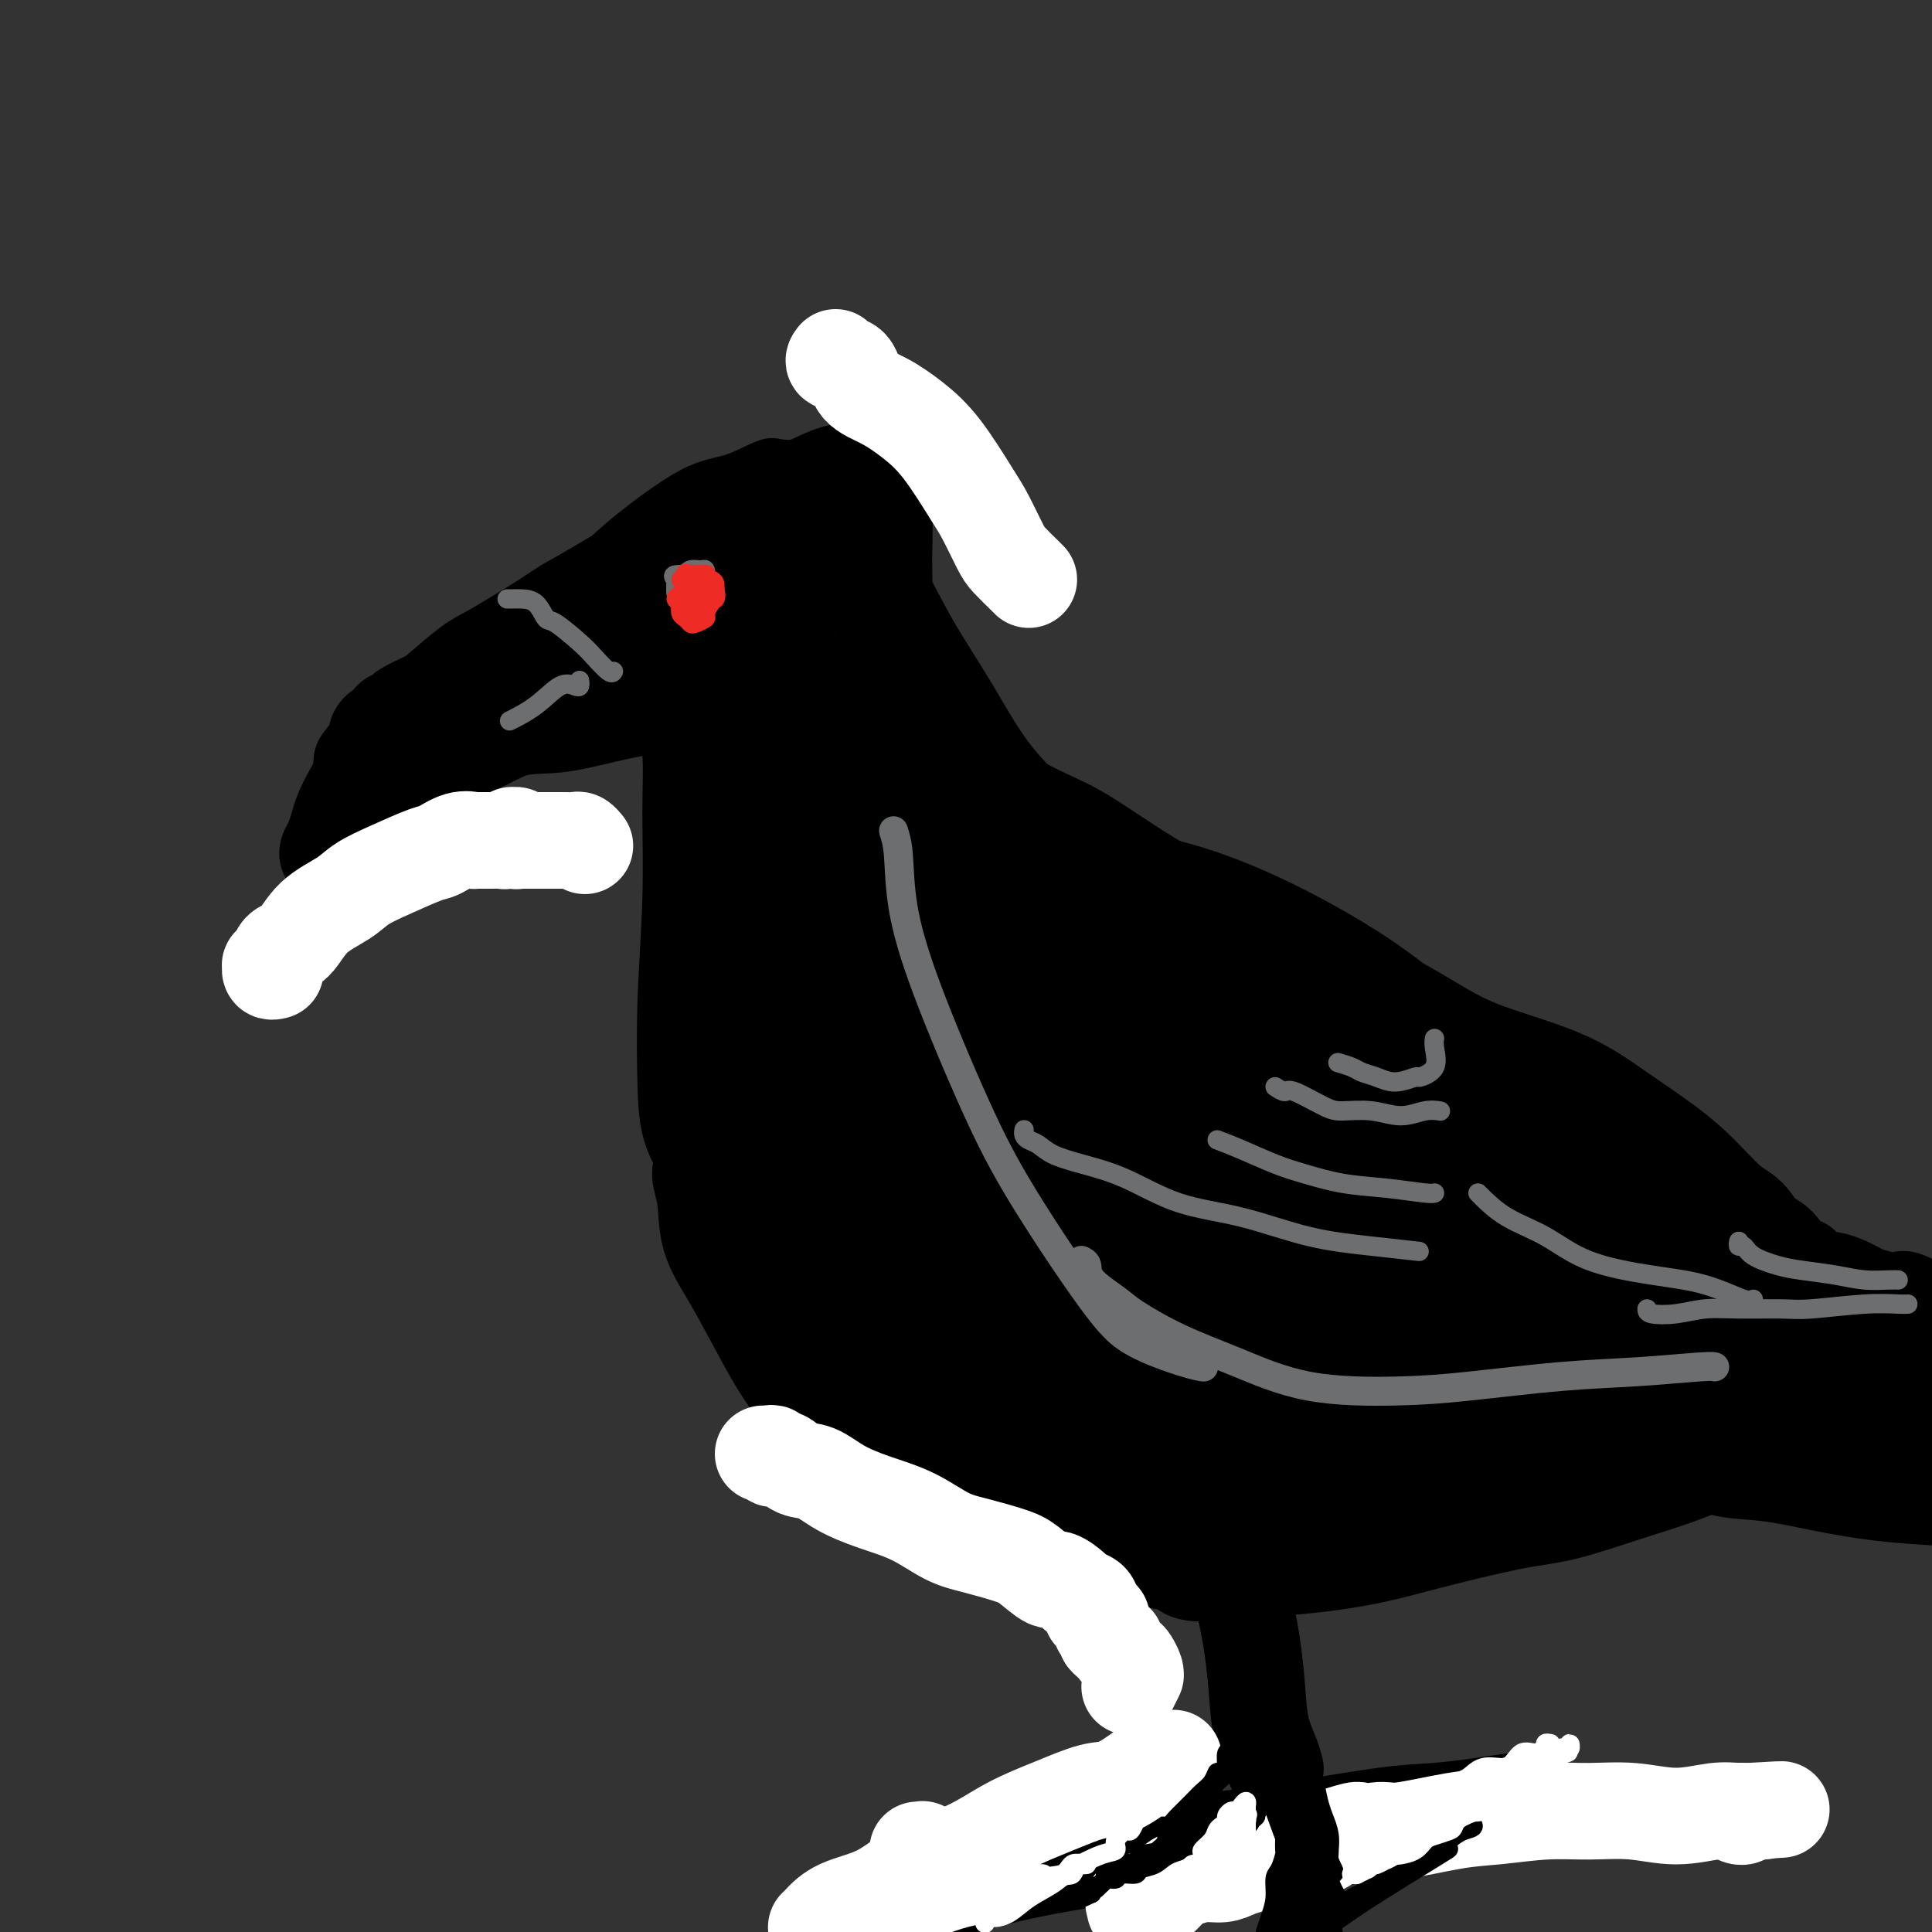 <svg viewBox='0 0 400 400' version='1.1' xmlns='http://www.w3.org/2000/svg' xmlns:xlink='http://www.w3.org/1999/xlink'><rect x="0" y="0" width="400" height="400" fill="#333333" stroke="none"/><g fill='none' stroke='#000000' stroke-width='4' stroke-linecap='round' stroke-linejoin='round'><path d='M171,94c-0.320,0.114 -0.641,0.227 -1,0c-0.359,-0.227 -0.757,-0.796 -1,-1c-0.243,-0.204 -0.330,-0.044 -1,0c-0.670,0.044 -1.921,-0.027 -3,0c-1.079,0.027 -1.985,0.151 -3,0c-1.015,-0.151 -2.140,-0.578 -4,0c-1.860,0.578 -4.455,2.160 -7,3c-2.545,0.840 -5.040,0.939 -9,3c-3.960,2.061 -9.385,6.084 -13,9c-3.615,2.916 -5.421,4.726 -9,8c-3.579,3.274 -8.931,8.013 -13,12c-4.069,3.987 -6.853,7.223 -10,11c-3.147,3.777 -6.655,8.094 -9,11c-2.345,2.906 -3.527,4.402 -4,5c-0.473,0.598 -0.236,0.299 0,0'/><path d='M85,151c0.553,0.161 1.105,0.322 2,0c0.895,-0.322 2.131,-1.126 4,-2c1.869,-0.874 4.371,-1.818 7,-3c2.629,-1.182 5.385,-2.604 8,-4c2.615,-1.396 5.087,-2.767 8,-4c2.913,-1.233 6.265,-2.327 9,-3c2.735,-0.673 4.851,-0.923 7,-1c2.149,-0.077 4.331,0.021 6,0c1.669,-0.021 2.825,-0.160 4,0c1.175,0.160 2.367,0.617 3,1c0.633,0.383 0.706,0.690 1,1c0.294,0.310 0.810,0.622 1,1c0.190,0.378 0.054,0.822 0,1c-0.054,0.178 -0.027,0.089 0,0'/></g>
<g fill='none' stroke='#000000' stroke-width='20' stroke-linecap='round' stroke-linejoin='round'><path d='M68,177c0.530,-0.019 1.059,-0.039 1,0c-0.059,0.039 -0.707,0.135 -1,0c-0.293,-0.135 -0.231,-0.503 0,-1c0.231,-0.497 0.630,-1.124 1,-2c0.370,-0.876 0.710,-2.001 1,-3c0.290,-0.999 0.530,-1.873 1,-3c0.470,-1.127 1.168,-2.508 2,-4c0.832,-1.492 1.796,-3.096 2,-4c0.204,-0.904 -0.352,-1.108 0,-2c0.352,-0.892 1.611,-2.473 2,-3c0.389,-0.527 -0.093,-0.000 0,0c0.093,0.000 0.760,-0.525 1,-1c0.240,-0.475 0.054,-0.898 0,-1c-0.054,-0.102 0.023,0.117 0,0c-0.023,-0.117 -0.145,-0.570 0,-1c0.145,-0.430 0.559,-0.836 1,-1c0.441,-0.164 0.910,-0.086 1,0c0.090,0.086 -0.200,0.179 0,0c0.200,-0.179 0.890,-0.629 1,-1c0.110,-0.371 -0.361,-0.663 0,-1c0.361,-0.337 1.552,-0.720 2,-1c0.448,-0.280 0.152,-0.456 1,-1c0.848,-0.544 2.841,-1.455 4,-2c1.159,-0.545 1.486,-0.723 3,-2c1.514,-1.277 4.215,-3.651 6,-5c1.785,-1.349 2.653,-1.671 5,-3c2.347,-1.329 6.174,-3.664 10,-6'/><path d='M112,129c6.517,-4.362 5.809,-3.766 8,-5c2.191,-1.234 7.280,-4.299 12,-7c4.720,-2.701 9.071,-5.038 13,-7c3.929,-1.962 7.437,-3.549 11,-5c3.563,-1.451 7.182,-2.767 10,-4c2.818,-1.233 4.837,-2.383 7,-3c2.163,-0.617 4.472,-0.701 6,-1c1.528,-0.299 2.276,-0.812 3,-1c0.724,-0.188 1.425,-0.051 2,0c0.575,0.051 1.026,0.017 1,0c-0.026,-0.017 -0.529,-0.016 -1,0c-0.471,0.016 -0.911,0.047 -1,0c-0.089,-0.047 0.172,-0.172 0,0c-0.172,0.172 -0.778,0.641 -1,1c-0.222,0.359 -0.061,0.608 0,1c0.061,0.392 0.024,0.927 0,1c-0.024,0.073 -0.033,-0.315 0,0c0.033,0.315 0.109,1.332 0,2c-0.109,0.668 -0.401,0.988 -1,1c-0.599,0.012 -1.503,-0.285 -2,0c-0.497,0.285 -0.586,1.151 -1,2c-0.414,0.849 -1.152,1.681 -2,2c-0.848,0.319 -1.805,0.124 -3,1c-1.195,0.876 -2.627,2.822 -4,4c-1.373,1.178 -2.686,1.589 -4,2'/><path d='M165,113c-3.849,3.344 -3.472,3.204 -5,4c-1.528,0.796 -4.963,2.527 -8,4c-3.037,1.473 -5.677,2.689 -9,4c-3.323,1.311 -7.331,2.717 -10,4c-2.669,1.283 -4.001,2.445 -7,4c-2.999,1.555 -7.667,3.505 -11,5c-3.333,1.495 -5.332,2.536 -8,4c-2.668,1.464 -6.007,3.352 -9,5c-2.993,1.648 -5.641,3.058 -8,4c-2.359,0.942 -4.429,1.416 -6,2c-1.571,0.584 -2.642,1.277 -4,2c-1.358,0.723 -3.002,1.476 -4,2c-0.998,0.524 -1.350,0.820 -1,1c0.350,0.180 1.404,0.244 2,0c0.596,-0.244 0.736,-0.797 1,-1c0.264,-0.203 0.652,-0.055 1,0c0.348,0.055 0.656,0.016 1,0c0.344,-0.016 0.726,-0.008 1,0c0.274,0.008 0.442,0.016 1,0c0.558,-0.016 1.508,-0.057 2,0c0.492,0.057 0.528,0.210 1,0c0.472,-0.210 1.380,-0.784 2,-1c0.620,-0.216 0.951,-0.073 1,0c0.049,0.073 -0.183,0.075 0,0c0.183,-0.075 0.781,-0.226 1,0c0.219,0.226 0.059,0.830 0,1c-0.059,0.170 -0.017,-0.094 0,0c0.017,0.094 0.008,0.547 0,1'/><path d='M89,158c1.814,0.111 -0.151,-0.113 -1,0c-0.849,0.113 -0.580,0.562 -1,1c-0.420,0.438 -1.527,0.863 -2,1c-0.473,0.137 -0.312,-0.015 -1,0c-0.688,0.015 -2.223,0.196 -3,0c-0.777,-0.196 -0.794,-0.770 -1,-1c-0.206,-0.230 -0.600,-0.115 -1,0c-0.400,0.115 -0.807,0.229 -1,0c-0.193,-0.229 -0.172,-0.801 0,-1c0.172,-0.199 0.496,-0.025 1,0c0.504,0.025 1.188,-0.099 2,0c0.812,0.099 1.753,0.420 3,0c1.247,-0.420 2.800,-1.582 5,-2c2.200,-0.418 5.045,-0.091 8,-1c2.955,-0.909 6.019,-3.055 9,-4c2.981,-0.945 5.879,-0.691 9,-1c3.121,-0.309 6.464,-1.183 10,-2c3.536,-0.817 7.264,-1.578 10,-2c2.736,-0.422 4.479,-0.505 7,-1c2.521,-0.495 5.820,-1.402 8,-2c2.180,-0.598 3.240,-0.888 4,-1c0.760,-0.112 1.220,-0.046 2,0c0.780,0.046 1.880,0.072 2,0c0.120,-0.072 -0.741,-0.244 -1,0c-0.259,0.244 0.085,0.902 0,1c-0.085,0.098 -0.600,-0.366 -1,0c-0.400,0.366 -0.685,1.560 -1,2c-0.315,0.440 -0.662,0.126 -1,0c-0.338,-0.126 -0.669,-0.063 -1,0'/><path d='M153,145c-0.727,0.463 -0.043,0.121 0,0c0.043,-0.121 -0.554,-0.023 -1,0c-0.446,0.023 -0.739,-0.031 -1,0c-0.261,0.031 -0.489,0.148 -1,0c-0.511,-0.148 -1.304,-0.561 -2,-1c-0.696,-0.439 -1.295,-0.902 -2,-1c-0.705,-0.098 -1.517,0.171 -2,0c-0.483,-0.171 -0.637,-0.783 -1,-1c-0.363,-0.217 -0.934,-0.041 -1,0c-0.066,0.041 0.374,-0.055 0,0c-0.374,0.055 -1.562,0.261 -2,0c-0.438,-0.261 -0.127,-0.988 0,-1c0.127,-0.012 0.072,0.692 0,1c-0.072,0.308 -0.159,0.220 0,0c0.159,-0.220 0.564,-0.571 1,0c0.436,0.571 0.902,2.063 1,3c0.098,0.937 -0.174,1.319 0,3c0.174,1.681 0.792,4.663 1,8c0.208,3.337 0.005,7.031 0,12c-0.005,4.969 0.189,11.213 0,18c-0.189,6.787 -0.761,14.116 -1,21c-0.239,6.884 -0.144,13.322 0,18c0.144,4.678 0.338,7.594 2,11c1.662,3.406 4.794,7.302 7,9c2.206,1.698 3.488,1.200 4,1c0.512,-0.200 0.256,-0.100 0,0'/><path d='M181,102c0.453,0.061 0.907,0.121 1,0c0.093,-0.121 -0.174,-0.425 0,0c0.174,0.425 0.788,1.577 1,4c0.212,2.423 0.023,6.117 0,9c-0.023,2.883 0.119,4.957 0,10c-0.119,5.043 -0.499,13.056 0,20c0.499,6.944 1.877,12.818 3,19c1.123,6.182 1.992,12.673 3,18c1.008,5.327 2.155,9.490 3,12c0.845,2.510 1.390,3.366 2,5c0.610,1.634 1.287,4.046 2,5c0.713,0.954 1.461,0.449 2,0c0.539,-0.449 0.868,-0.843 1,-1c0.132,-0.157 0.066,-0.079 0,0'/><path d='M165,120c-0.453,-0.247 -0.906,-0.495 -1,0c-0.094,0.495 0.171,1.731 0,3c-0.171,1.269 -0.777,2.570 -1,6c-0.223,3.430 -0.062,8.989 0,14c0.062,5.011 0.027,9.473 0,15c-0.027,5.527 -0.044,12.120 0,19c0.044,6.880 0.151,14.047 0,21c-0.151,6.953 -0.559,13.693 -1,19c-0.441,5.307 -0.916,9.181 -1,12c-0.084,2.819 0.222,4.584 0,6c-0.222,1.416 -0.971,2.482 -1,3c-0.029,0.518 0.663,0.487 1,-1c0.337,-1.487 0.317,-4.432 0,-7c-0.317,-2.568 -0.933,-4.761 -1,-9c-0.067,-4.239 0.416,-10.525 0,-17c-0.416,-6.475 -1.730,-13.138 -2,-20c-0.270,-6.862 0.504,-13.923 1,-20c0.496,-6.077 0.714,-11.171 1,-16c0.286,-4.829 0.641,-9.394 1,-13c0.359,-3.606 0.723,-6.251 1,-8c0.277,-1.749 0.467,-2.600 0,-3c-0.467,-0.400 -1.591,-0.350 -2,1c-0.409,1.350 -0.102,3.999 0,8c0.102,4.001 -0.003,9.354 0,16c0.003,6.646 0.112,14.585 1,22c0.888,7.415 2.556,14.307 4,21c1.444,6.693 2.663,13.189 4,18c1.337,4.811 2.791,7.939 4,10c1.209,2.061 2.172,3.055 3,4c0.828,0.945 1.522,1.841 2,2c0.478,0.159 0.739,-0.421 1,-1'/><path d='M179,225c1.531,0.836 0.357,-4.573 0,-8c-0.357,-3.427 0.101,-4.870 0,-10c-0.101,-5.130 -0.763,-13.945 -1,-20c-0.237,-6.055 -0.051,-9.350 0,-14c0.051,-4.650 -0.035,-10.656 0,-15c0.035,-4.344 0.191,-7.026 0,-9c-0.191,-1.974 -0.729,-3.241 -1,-4c-0.271,-0.759 -0.276,-1.011 0,-1c0.276,0.011 0.832,0.286 1,2c0.168,1.714 -0.053,4.866 0,9c0.053,4.134 0.381,9.251 1,15c0.619,5.749 1.529,12.129 2,17c0.471,4.871 0.504,8.231 1,12c0.496,3.769 1.454,7.946 2,11c0.546,3.054 0.681,4.985 1,6c0.319,1.015 0.821,1.113 1,1c0.179,-0.113 0.033,-0.436 0,0c-0.033,0.436 0.047,1.632 0,0c-0.047,-1.632 -0.221,-6.090 0,-9c0.221,-2.910 0.835,-4.271 0,-8c-0.835,-3.729 -3.121,-9.824 -4,-14c-0.879,-4.176 -0.351,-6.432 -1,-9c-0.649,-2.568 -2.476,-5.449 -3,-7c-0.524,-1.551 0.256,-1.774 0,-2c-0.256,-0.226 -1.547,-0.457 -2,0c-0.453,0.457 -0.068,1.601 0,3c0.068,1.399 -0.181,3.052 0,5c0.181,1.948 0.791,4.192 1,6c0.209,1.808 0.018,3.179 1,5c0.982,1.821 3.138,4.092 4,5c0.862,0.908 0.431,0.454 0,0'/><path d='M182,192c0.667,0.833 0.333,0.417 0,0'/><path d='M179,152c0.022,0.324 0.045,0.648 0,1c-0.045,0.352 -0.157,0.734 0,1c0.157,0.266 0.582,0.418 1,1c0.418,0.582 0.827,1.595 1,3c0.173,1.405 0.109,3.202 1,5c0.891,1.798 2.738,3.599 4,5c1.262,1.401 1.939,2.404 3,4c1.061,1.596 2.505,3.786 4,5c1.495,1.214 3.041,1.451 5,2c1.959,0.549 4.331,1.408 6,2c1.669,0.592 2.633,0.916 5,2c2.367,1.084 6.136,2.929 9,4c2.864,1.071 4.823,1.368 8,3c3.177,1.632 7.570,4.600 12,7c4.430,2.400 8.895,4.232 13,6c4.105,1.768 7.850,3.472 12,5c4.150,1.528 8.706,2.879 12,4c3.294,1.121 5.326,2.012 9,3c3.674,0.988 8.989,2.074 12,3c3.011,0.926 3.717,1.693 4,2c0.283,0.307 0.141,0.153 0,0'/><path d='M186,154c-0.013,-0.538 -0.026,-1.077 0,-1c0.026,0.077 0.092,0.768 0,1c-0.092,0.232 -0.340,0.005 0,0c0.340,-0.005 1.270,0.213 3,1c1.730,0.787 4.261,2.143 6,3c1.739,0.857 2.686,1.216 6,3c3.314,1.784 8.994,4.993 13,7c4.006,2.007 6.336,2.811 10,5c3.664,2.189 8.661,5.764 14,9c5.339,3.236 11.018,6.134 17,9c5.982,2.866 12.265,5.699 19,9c6.735,3.301 13.920,7.071 19,10c5.080,2.929 8.054,5.019 13,7c4.946,1.981 11.863,3.854 17,6c5.137,2.146 8.496,4.565 12,7c3.504,2.435 7.155,4.888 10,7c2.845,2.112 4.883,3.885 7,6c2.117,2.115 4.312,4.574 6,6c1.688,1.426 2.868,1.821 4,3c1.132,1.179 2.215,3.143 3,4c0.785,0.857 1.272,0.608 2,1c0.728,0.392 1.697,1.424 2,2c0.303,0.576 -0.060,0.694 0,1c0.060,0.306 0.542,0.799 1,1c0.458,0.201 0.894,0.109 1,0c0.106,-0.109 -0.116,-0.235 0,0c0.116,0.235 0.570,0.833 1,1c0.430,0.167 0.837,-0.095 1,0c0.163,0.095 0.081,0.548 0,1'/><path d='M373,263c4.282,4.189 0.988,1.660 0,1c-0.988,-0.660 0.331,0.548 1,1c0.669,0.452 0.686,0.149 1,0c0.314,-0.149 0.923,-0.143 1,0c0.077,0.143 -0.379,0.421 0,1c0.379,0.579 1.593,1.457 2,2c0.407,0.543 0.007,0.752 0,1c-0.007,0.248 0.379,0.537 1,1c0.621,0.463 1.477,1.101 2,2c0.523,0.899 0.715,2.058 1,3c0.285,0.942 0.665,1.666 1,2c0.335,0.334 0.626,0.278 1,1c0.374,0.722 0.830,2.224 1,3c0.170,0.776 0.054,0.827 0,1c-0.054,0.173 -0.044,0.468 0,1c0.044,0.532 0.124,1.301 0,2c-0.124,0.699 -0.450,1.327 -1,2c-0.550,0.673 -1.324,1.392 -2,2c-0.676,0.608 -1.254,1.106 -2,2c-0.746,0.894 -1.661,2.185 -3,3c-1.339,0.815 -3.103,1.154 -5,2c-1.897,0.846 -3.926,2.198 -6,3c-2.074,0.802 -4.193,1.052 -7,2c-2.807,0.948 -6.302,2.592 -10,4c-3.698,1.408 -7.599,2.579 -12,4c-4.401,1.421 -9.301,3.091 -13,4c-3.699,0.909 -6.198,1.056 -11,2c-4.802,0.944 -11.906,2.686 -17,4c-5.094,1.314 -8.179,2.200 -12,3c-3.821,0.800 -8.377,1.514 -13,2c-4.623,0.486 -9.311,0.743 -14,1'/><path d='M257,325c-12.691,1.706 -10.918,-0.029 -13,-1c-2.082,-0.971 -8.019,-1.177 -13,-2c-4.981,-0.823 -9.005,-2.264 -13,-4c-3.995,-1.736 -7.961,-3.766 -11,-5c-3.039,-1.234 -5.152,-1.672 -9,-4c-3.848,-2.328 -9.430,-6.545 -13,-9c-3.570,-2.455 -5.128,-3.148 -7,-5c-1.872,-1.852 -4.059,-4.863 -6,-7c-1.941,-2.137 -3.638,-3.401 -5,-5c-1.362,-1.599 -2.390,-3.532 -3,-5c-0.610,-1.468 -0.803,-2.472 -1,-3c-0.197,-0.528 -0.396,-0.579 -1,-1c-0.604,-0.421 -1.611,-1.213 -2,-2c-0.389,-0.787 -0.160,-1.571 0,-2c0.160,-0.429 0.250,-0.503 0,-1c-0.250,-0.497 -0.842,-1.416 -1,-2c-0.158,-0.584 0.116,-0.834 0,-1c-0.116,-0.166 -0.624,-0.248 -1,-1c-0.376,-0.752 -0.621,-2.175 -1,-3c-0.379,-0.825 -0.892,-1.052 -1,-2c-0.108,-0.948 0.187,-2.616 0,-4c-0.187,-1.384 -0.858,-2.483 -1,-4c-0.142,-1.517 0.245,-3.453 0,-5c-0.245,-1.547 -1.124,-2.704 -2,-4c-0.876,-1.296 -1.751,-2.730 -2,-4c-0.249,-1.270 0.129,-2.374 0,-4c-0.129,-1.626 -0.764,-3.773 -1,-5c-0.236,-1.227 -0.074,-1.535 0,-2c0.074,-0.465 0.058,-1.087 0,-2c-0.058,-0.913 -0.160,-2.118 0,-3c0.160,-0.882 0.580,-1.441 1,-2'/><path d='M151,221c-0.115,-3.027 -0.403,-1.595 0,-1c0.403,0.595 1.498,0.354 3,0c1.502,-0.354 3.412,-0.821 5,0c1.588,0.821 2.853,2.929 5,5c2.147,2.071 5.176,4.105 9,7c3.824,2.895 8.442,6.650 12,10c3.558,3.350 6.057,6.295 10,10c3.943,3.705 9.331,8.169 14,13c4.669,4.831 8.620,10.029 13,15c4.380,4.971 9.189,9.714 13,14c3.811,4.286 6.624,8.115 9,11c2.376,2.885 4.315,4.824 6,6c1.685,1.176 3.115,1.587 4,2c0.885,0.413 1.224,0.826 1,1c-0.224,0.174 -1.010,0.109 -2,0c-0.990,-0.109 -2.185,-0.262 -5,-1c-2.815,-0.738 -7.250,-2.061 -12,-4c-4.750,-1.939 -9.814,-4.496 -16,-8c-6.186,-3.504 -13.495,-7.956 -20,-13c-6.505,-5.044 -12.205,-10.680 -18,-16c-5.795,-5.320 -11.685,-10.325 -16,-15c-4.315,-4.675 -7.054,-9.019 -9,-12c-1.946,-2.981 -3.099,-4.599 -3,-7c0.099,-2.401 1.452,-5.585 3,-8c1.548,-2.415 3.293,-4.062 6,-6c2.707,-1.938 6.377,-4.166 11,-6c4.623,-1.834 10.200,-3.273 16,-4c5.800,-0.727 11.823,-0.741 19,0c7.177,0.741 15.509,2.238 24,5c8.491,2.762 17.140,6.789 25,11c7.860,4.211 14.930,8.605 22,13'/><path d='M280,243c10.588,5.959 13.559,8.857 17,12c3.441,3.143 7.353,6.531 9,10c1.647,3.469 1.028,7.017 1,10c-0.028,2.983 0.534,5.400 -1,8c-1.534,2.600 -5.162,5.384 -8,7c-2.838,1.616 -4.884,2.064 -9,3c-4.116,0.936 -10.301,2.360 -17,3c-6.699,0.640 -13.910,0.497 -22,-1c-8.090,-1.497 -17.057,-4.349 -26,-8c-8.943,-3.651 -17.860,-8.102 -27,-15c-9.140,-6.898 -18.501,-16.242 -24,-23c-5.499,-6.758 -7.137,-10.931 -9,-15c-1.863,-4.069 -3.953,-8.034 -3,-14c0.953,-5.966 4.948,-13.931 8,-19c3.052,-5.069 5.161,-7.241 10,-10c4.839,-2.759 12.407,-6.104 20,-8c7.593,-1.896 15.210,-2.341 23,-2c7.790,0.341 15.754,1.468 24,4c8.246,2.532 16.775,6.467 25,11c8.225,4.533 16.146,9.663 23,16c6.854,6.337 12.641,13.881 17,21c4.359,7.119 7.290,13.814 9,20c1.710,6.186 2.198,11.862 2,17c-0.198,5.138 -1.083,9.737 -2,13c-0.917,3.263 -1.866,5.189 -5,8c-3.134,2.811 -8.454,6.506 -13,9c-4.546,2.494 -8.318,3.787 -14,5c-5.682,1.213 -13.276,2.346 -22,2c-8.724,-0.346 -18.580,-2.170 -28,-6c-9.420,-3.830 -18.406,-9.666 -27,-16c-8.594,-6.334 -16.797,-13.167 -25,-20'/><path d='M186,265c-11.373,-9.193 -13.805,-14.174 -17,-20c-3.195,-5.826 -7.153,-12.496 -10,-17c-2.847,-4.504 -4.584,-6.843 -4,-11c0.584,-4.157 3.491,-10.132 6,-14c2.509,-3.868 4.622,-5.627 9,-8c4.378,-2.373 11.020,-5.358 18,-7c6.980,-1.642 14.299,-1.941 22,-1c7.701,0.941 15.786,3.123 25,7c9.214,3.877 19.557,9.449 26,13c6.443,3.551 8.984,5.083 19,14c10.016,8.917 27.505,25.221 34,31c6.495,5.779 1.995,1.034 2,2c0.005,0.966 4.514,7.643 6,12c1.486,4.357 -0.052,6.393 -2,9c-1.948,2.607 -4.307,5.785 -8,8c-3.693,2.215 -8.721,3.466 -15,5c-6.279,1.534 -13.811,3.351 -22,3c-8.189,-0.351 -17.036,-2.871 -26,-6c-8.964,-3.129 -18.045,-6.867 -27,-11c-8.955,-4.133 -17.782,-8.661 -25,-13c-7.218,-4.339 -12.825,-8.488 -17,-12c-4.175,-3.512 -6.918,-6.387 -8,-10c-1.082,-3.613 -0.504,-7.963 1,-11c1.504,-3.037 3.933,-4.762 8,-7c4.067,-2.238 9.773,-4.990 16,-6c6.227,-1.010 12.977,-0.280 21,1c8.023,1.280 17.321,3.108 26,6c8.679,2.892 16.739,6.847 25,11c8.261,4.153 16.724,8.503 24,13c7.276,4.497 13.365,9.142 17,13c3.635,3.858 4.818,6.929 6,10'/><path d='M316,269c1.053,3.546 0.687,7.410 0,10c-0.687,2.590 -1.695,3.904 -4,5c-2.305,1.096 -5.907,1.972 -11,2c-5.093,0.028 -11.676,-0.791 -19,-2c-7.324,-1.209 -15.389,-2.807 -24,-6c-8.611,-3.193 -17.767,-7.982 -26,-13c-8.233,-5.018 -15.542,-10.266 -22,-16c-6.458,-5.734 -12.066,-11.954 -15,-16c-2.934,-4.046 -3.193,-5.919 -4,-10c-0.807,-4.081 -2.161,-10.371 1,-15c3.161,-4.629 10.836,-7.599 15,-9c4.164,-1.401 4.816,-1.234 11,0c6.184,1.234 17.899,3.537 26,6c8.101,2.463 12.589,5.088 20,9c7.411,3.912 17.746,9.112 26,14c8.254,4.888 14.425,9.464 20,14c5.575,4.536 10.552,9.033 13,13c2.448,3.967 2.366,7.404 2,10c-0.366,2.596 -1.016,4.351 -4,6c-2.984,1.649 -8.303,3.193 -11,4c-2.697,0.807 -2.772,0.877 -10,0c-7.228,-0.877 -21.609,-2.702 -33,-6c-11.391,-3.298 -19.793,-8.069 -27,-12c-7.207,-3.931 -13.220,-7.021 -20,-11c-6.780,-3.979 -14.326,-8.847 -20,-13c-5.674,-4.153 -9.477,-7.591 -12,-10c-2.523,-2.409 -3.767,-3.789 -4,-6c-0.233,-2.211 0.546,-5.252 3,-7c2.454,-1.748 6.584,-2.201 11,-2c4.416,0.201 9.119,1.058 15,3c5.881,1.942 12.941,4.971 20,8'/><path d='M233,219c9.707,3.669 16.474,7.342 22,11c5.526,3.658 9.812,7.302 16,12c6.188,4.698 14.277,10.450 19,14c4.723,3.550 6.080,4.897 7,7c0.920,2.103 1.402,4.961 1,6c-0.402,1.039 -1.689,0.260 -4,0c-2.311,-0.260 -5.646,-0.001 -10,-1c-4.354,-0.999 -9.728,-3.257 -16,-6c-6.272,-2.743 -13.442,-5.972 -20,-10c-6.558,-4.028 -12.504,-8.857 -19,-13c-6.496,-4.143 -13.541,-7.602 -18,-10c-4.459,-2.398 -6.333,-3.736 -8,-5c-1.667,-1.264 -3.128,-2.452 -4,-3c-0.872,-0.548 -1.155,-0.454 0,0c1.155,0.454 3.748,1.268 6,2c2.252,0.732 4.164,1.380 8,3c3.836,1.620 9.597,4.211 15,7c5.403,2.789 10.447,5.775 16,9c5.553,3.225 11.614,6.690 17,10c5.386,3.310 10.098,6.466 14,9c3.902,2.534 6.995,4.445 10,6c3.005,1.555 5.922,2.753 8,4c2.078,1.247 3.317,2.544 4,3c0.683,0.456 0.811,0.072 1,0c0.189,-0.072 0.438,0.168 0,0c-0.438,-0.168 -1.562,-0.744 -4,-2c-2.438,-1.256 -6.189,-3.193 -10,-6c-3.811,-2.807 -7.681,-6.484 -13,-10c-5.319,-3.516 -12.086,-6.870 -18,-10c-5.914,-3.130 -10.975,-6.037 -15,-8c-4.025,-1.963 -7.012,-2.981 -10,-4'/><path d='M228,234c-7.110,-3.589 -3.385,-1.562 -2,-1c1.385,0.562 0.432,-0.343 3,0c2.568,0.343 8.658,1.933 14,3c5.342,1.067 9.935,1.609 15,3c5.065,1.391 10.603,3.630 19,7c8.397,3.370 19.655,7.871 27,10c7.345,2.129 10.779,1.885 16,3c5.221,1.115 12.229,3.590 16,5c3.771,1.410 4.306,1.757 6,3c1.694,1.243 4.549,3.383 6,5c1.451,1.617 1.499,2.709 1,4c-0.499,1.291 -1.545,2.779 -2,4c-0.455,1.221 -0.318,2.174 -1,3c-0.682,0.826 -2.181,1.526 -3,2c-0.819,0.474 -0.958,0.722 -1,1c-0.042,0.278 0.012,0.584 0,1c-0.012,0.416 -0.092,0.940 0,1c0.092,0.060 0.355,-0.345 0,0c-0.355,0.345 -1.327,1.441 -2,2c-0.673,0.559 -1.047,0.582 -2,1c-0.953,0.418 -2.484,1.232 -5,2c-2.516,0.768 -6.015,1.489 -9,2c-2.985,0.511 -5.455,0.811 -9,1c-3.545,0.189 -8.165,0.267 -12,-1c-3.835,-1.267 -6.885,-3.879 -10,-6c-3.115,-2.121 -6.297,-3.753 -8,-6c-1.703,-2.247 -1.929,-5.110 -2,-7c-0.071,-1.890 0.012,-2.805 1,-5c0.988,-2.195 2.881,-5.668 5,-8c2.119,-2.332 4.462,-3.523 7,-5c2.538,-1.477 5.269,-3.238 8,-5'/><path d='M304,253c3.890,-2.138 6.115,-2.481 9,-3c2.885,-0.519 6.428,-1.212 10,-1c3.572,0.212 7.171,1.329 10,2c2.829,0.671 4.888,0.895 7,2c2.112,1.105 4.277,3.091 6,5c1.723,1.909 3.003,3.741 4,5c0.997,1.259 1.710,1.943 2,3c0.290,1.057 0.157,2.485 0,3c-0.157,0.515 -0.337,0.115 -1,0c-0.663,-0.115 -1.810,0.054 -3,0c-1.190,-0.054 -2.422,-0.332 -4,-1c-1.578,-0.668 -3.501,-1.728 -6,-3c-2.499,-1.272 -5.573,-2.758 -8,-5c-2.427,-2.242 -4.205,-5.240 -6,-8c-1.795,-2.760 -3.605,-5.282 -5,-7c-1.395,-1.718 -2.374,-2.633 -3,-4c-0.626,-1.367 -0.900,-3.188 -1,-4c-0.100,-0.812 -0.025,-0.617 0,-1c0.025,-0.383 -0.001,-1.345 0,-2c0.001,-0.655 0.030,-1.002 1,-1c0.970,0.002 2.882,0.352 4,1c1.118,0.648 1.441,1.594 3,3c1.559,1.406 4.352,3.272 6,5c1.648,1.728 2.149,3.319 4,5c1.851,1.681 5.050,3.453 8,5c2.950,1.547 5.651,2.867 8,4c2.349,1.133 4.345,2.077 7,3c2.655,0.923 5.969,1.825 9,3c3.031,1.175 5.777,2.624 8,3c2.223,0.376 3.921,-0.321 6,0c2.079,0.321 4.540,1.661 7,3'/><path d='M386,268c8.511,2.578 7.289,1.022 8,1c0.711,-0.022 3.356,1.489 6,3'/><path d='M394,283c0.780,-0.236 1.560,-0.473 0,0c-1.560,0.473 -5.461,1.655 -9,2c-3.539,0.345 -6.715,-0.146 -10,0c-3.285,0.146 -6.680,0.930 -9,1c-2.320,0.070 -3.565,-0.573 -6,-1c-2.435,-0.427 -6.059,-0.636 -8,-1c-1.941,-0.364 -2.199,-0.882 -3,-1c-0.801,-0.118 -2.146,0.165 -3,0c-0.854,-0.165 -1.219,-0.776 -1,-1c0.219,-0.224 1.021,-0.060 1,0c-0.021,0.060 -0.865,0.016 0,0c0.865,-0.016 3.441,-0.002 6,0c2.559,0.002 5.103,-0.006 8,0c2.897,0.006 6.147,0.026 9,0c2.853,-0.026 5.310,-0.099 8,0c2.690,0.099 5.612,0.368 8,0c2.388,-0.368 4.243,-1.374 6,-2c1.757,-0.626 3.415,-0.873 4,-1c0.585,-0.127 0.097,-0.134 0,0c-0.097,0.134 0.198,0.408 0,1c-0.198,0.592 -0.889,1.501 -2,2c-1.111,0.499 -2.643,0.588 -5,1c-2.357,0.412 -5.539,1.146 -9,2c-3.461,0.854 -7.201,1.829 -12,3c-4.799,1.171 -10.659,2.538 -15,3c-4.341,0.462 -7.164,0.020 -11,0c-3.836,-0.020 -8.684,0.383 -13,0c-4.316,-0.383 -8.098,-1.550 -11,-3c-2.902,-1.450 -4.922,-3.182 -7,-5c-2.078,-1.818 -4.213,-3.720 -5,-5c-0.787,-1.280 -0.225,-1.937 1,-3c1.225,-1.063 3.112,-2.531 5,-4'/><path d='M311,271c2.913,-1.535 7.197,-1.872 12,-2c4.803,-0.128 10.127,-0.046 15,0c4.873,0.046 9.297,0.057 13,0c3.703,-0.057 6.687,-0.182 9,0c2.313,0.182 3.955,0.669 5,1c1.045,0.331 1.493,0.505 1,1c-0.493,0.495 -1.926,1.311 -3,2c-1.074,0.689 -1.788,1.252 -4,2c-2.212,0.748 -5.923,1.682 -9,2c-3.077,0.318 -5.520,0.019 -10,1c-4.480,0.981 -10.997,3.240 -14,4c-3.003,0.760 -2.493,0.020 -3,0c-0.507,-0.020 -2.031,0.681 -3,1c-0.969,0.319 -1.384,0.257 -2,0c-0.616,-0.257 -1.433,-0.708 -1,-1c0.433,-0.292 2.117,-0.425 3,-1c0.883,-0.575 0.967,-1.593 1,-2c0.033,-0.407 0.017,-0.204 0,0'/><path d='M254,300c0.106,0.034 0.212,0.069 0,0c-0.212,-0.069 -0.741,-0.240 -1,0c-0.259,0.240 -0.248,0.892 0,2c0.248,1.108 0.734,2.672 1,6c0.266,3.328 0.312,8.421 1,13c0.688,4.579 2.016,8.646 3,13c0.984,4.354 1.623,8.995 2,13c0.377,4.005 0.493,7.372 1,10c0.507,2.628 1.406,4.515 2,6c0.594,1.485 0.884,2.567 1,3c0.116,0.433 0.058,0.216 0,0'/><path d='M317,374c0.399,0.113 0.797,0.227 1,0c0.203,-0.227 0.210,-0.794 0,-1c-0.210,-0.206 -0.636,-0.052 -1,0c-0.364,0.052 -0.667,0.003 -1,0c-0.333,-0.003 -0.695,0.039 -1,0c-0.305,-0.039 -0.552,-0.158 -2,0c-1.448,0.158 -4.098,0.594 -7,1c-2.902,0.406 -6.057,0.783 -9,1c-2.943,0.217 -5.673,0.275 -11,1c-5.327,0.725 -13.250,2.116 -19,3c-5.750,0.884 -9.328,1.260 -15,2c-5.672,0.740 -13.440,1.845 -21,3c-7.560,1.155 -14.913,2.361 -22,4c-7.087,1.639 -13.908,3.710 -18,5c-4.092,1.290 -5.455,1.797 -6,2c-0.545,0.203 -0.273,0.101 0,0'/></g>
<g fill='none' stroke='#FFFFFF' stroke-width='20' stroke-linecap='round' stroke-linejoin='round'><path d='M243,364c0.077,0.453 0.154,0.906 0,1c-0.154,0.094 -0.538,-0.170 -1,0c-0.462,0.170 -1.001,0.774 -1,1c0.001,0.226 0.541,0.072 0,0c-0.541,-0.072 -2.164,-0.063 -3,0c-0.836,0.063 -0.885,0.182 -2,1c-1.115,0.818 -3.298,2.337 -5,3c-1.702,0.663 -2.925,0.472 -5,1c-2.075,0.528 -5.002,1.776 -8,3c-2.998,1.224 -6.066,2.424 -9,4c-2.934,1.576 -5.735,3.529 -9,5c-3.265,1.471 -6.994,2.460 -10,4c-3.006,1.540 -5.290,3.629 -8,5c-2.710,1.371 -5.845,2.023 -8,3c-2.155,0.977 -3.330,2.279 -4,3c-0.670,0.721 -0.835,0.860 -1,1'/><path d='M173,399c-0.301,0.211 -0.601,0.422 0,0c0.601,-0.422 2.104,-1.478 3,-2c0.896,-0.522 1.185,-0.511 2,-1c0.815,-0.489 2.156,-1.479 3,-2c0.844,-0.521 1.192,-0.573 2,-1c0.808,-0.427 2.077,-1.229 3,-2c0.923,-0.771 1.500,-1.511 2,-2c0.500,-0.489 0.922,-0.727 1,-1c0.078,-0.273 -0.189,-0.580 0,-1c0.189,-0.420 0.835,-0.954 1,-1c0.165,-0.046 -0.152,0.394 0,0c0.152,-0.394 0.774,-1.622 1,-2c0.226,-0.378 0.057,0.095 0,0c-0.057,-0.095 -0.001,-0.757 0,-1c0.001,-0.243 -0.051,-0.065 0,0c0.051,0.065 0.206,0.018 0,0c-0.206,-0.018 -0.773,-0.005 -1,0c-0.227,0.005 -0.113,0.003 0,0'/><path d='M235,395c-0.022,0.123 -0.043,0.246 0,0c0.043,-0.246 0.151,-0.861 0,-1c-0.151,-0.139 -0.562,0.198 0,0c0.562,-0.198 2.096,-0.933 3,-1c0.904,-0.067 1.179,0.533 2,0c0.821,-0.533 2.187,-2.198 3,-3c0.813,-0.802 1.074,-0.740 2,-1c0.926,-0.260 2.516,-0.843 4,-1c1.484,-0.157 2.863,0.113 4,0c1.137,-0.113 2.034,-0.608 3,-1c0.966,-0.392 2.002,-0.680 3,-1c0.998,-0.320 1.960,-0.673 3,-1c1.040,-0.327 2.160,-0.627 3,-1c0.840,-0.373 1.401,-0.818 2,-1c0.599,-0.182 1.235,-0.101 2,0c0.765,0.101 1.658,0.223 2,0c0.342,-0.223 0.134,-0.791 0,-1c-0.134,-0.209 -0.194,-0.060 0,0c0.194,0.060 0.643,0.031 1,0c0.357,-0.031 0.623,-0.064 1,0c0.377,0.064 0.864,0.223 1,0c0.136,-0.223 -0.079,-0.829 0,-1c0.079,-0.171 0.451,0.094 1,0c0.549,-0.094 1.274,-0.547 2,-1'/><path d='M277,380c6.915,-2.252 3.202,-0.382 3,0c-0.202,0.382 3.107,-0.725 5,-1c1.893,-0.275 2.369,0.280 5,0c2.631,-0.280 7.418,-1.397 11,-2c3.582,-0.603 5.960,-0.693 9,-1c3.040,-0.307 6.742,-0.832 10,-1c3.258,-0.168 6.072,0.022 9,0c2.928,-0.022 5.972,-0.255 9,0c3.028,0.255 6.042,0.996 9,1c2.958,0.004 5.861,-0.731 8,-1c2.139,-0.269 3.515,-0.072 5,0c1.485,0.072 3.078,0.019 4,0c0.922,-0.019 1.172,-0.005 1,0c-0.172,0.005 -0.767,0.001 -1,0c-0.233,-0.001 -0.104,-0.000 0,0c0.104,0.000 0.182,0.000 0,0c-0.182,-0.000 -0.623,-0.000 -1,0c-0.377,0.000 -0.688,0.000 -1,0'/><path d='M362,375c13.215,-0.757 3.751,-0.150 0,0c-3.751,0.150 -1.790,-0.156 -1,0c0.790,0.156 0.408,0.774 0,1c-0.408,0.226 -0.840,0.061 -1,0c-0.160,-0.061 -0.046,-0.017 0,0c0.046,0.017 0.023,0.009 0,0'/><path d='M57,201c-0.430,0.107 -0.860,0.214 -1,0c-0.140,-0.214 0.010,-0.751 0,-1c-0.010,-0.249 -0.179,-0.212 0,0c0.179,0.212 0.705,0.598 1,0c0.295,-0.598 0.359,-2.180 1,-3c0.641,-0.820 1.858,-0.880 3,-2c1.142,-1.120 2.207,-3.302 4,-5c1.793,-1.698 4.313,-2.912 6,-4c1.687,-1.088 2.541,-2.050 4,-3c1.459,-0.950 3.523,-1.887 6,-3c2.477,-1.113 5.367,-2.403 7,-3c1.633,-0.597 2.010,-0.500 3,-1c0.990,-0.500 2.594,-1.598 4,-2c1.406,-0.402 2.616,-0.108 3,0c0.384,0.108 -0.056,0.029 0,0c0.056,-0.029 0.607,-0.008 1,0c0.393,0.008 0.626,0.002 1,0c0.374,-0.002 0.888,-0.000 1,0c0.112,0.000 -0.177,-0.000 0,0c0.177,0.000 0.821,0.001 1,0c0.179,-0.001 -0.106,-0.004 0,0c0.106,0.004 0.602,0.015 1,0c0.398,-0.015 0.699,-0.058 1,0c0.301,0.058 0.603,0.215 1,0c0.397,-0.215 0.890,-0.804 1,-1c0.110,-0.196 -0.164,-0.000 0,0c0.164,0.000 0.766,-0.196 1,0c0.234,0.196 0.102,0.783 0,1c-0.102,0.217 -0.172,0.062 0,0c0.172,-0.062 0.586,-0.031 1,0'/><path d='M108,174c2.183,-0.000 1.141,-0.000 1,0c-0.141,0.000 0.620,0.000 1,0c0.380,-0.000 0.378,-0.001 1,0c0.622,0.001 1.869,0.004 3,0c1.131,-0.004 2.146,-0.015 3,0c0.854,0.015 1.549,0.056 2,0c0.451,-0.056 0.660,-0.207 1,0c0.340,0.207 0.811,0.774 1,1c0.189,0.226 0.094,0.113 0,0'/><path d='M173,74c-0.309,0.413 -0.619,0.826 0,1c0.619,0.174 2.165,0.110 3,1c0.835,0.890 0.958,2.734 2,4c1.042,1.266 3.002,1.953 5,3c1.998,1.047 4.034,2.455 6,4c1.966,1.545 3.862,3.228 6,6c2.138,2.772 4.516,6.634 6,9c1.484,2.366 2.072,3.237 3,5c0.928,1.763 2.196,4.420 3,6c0.804,1.580 1.144,2.084 2,3c0.856,0.916 2.230,2.246 3,3c0.770,0.754 0.938,0.934 1,1c0.062,0.066 0.018,0.019 0,0c-0.018,-0.019 -0.009,-0.009 0,0'/></g>
<g fill='none' stroke='#000000' stroke-width='20' stroke-linecap='round' stroke-linejoin='round'><path d='M178,109c-0.002,0.030 -0.004,0.061 0,0c0.004,-0.061 0.014,-0.213 0,0c-0.014,0.213 -0.050,0.791 0,2c0.050,1.209 0.188,3.049 1,5c0.812,1.951 2.300,4.014 4,7c1.700,2.986 3.613,6.897 6,11c2.387,4.103 5.247,8.399 8,13c2.753,4.601 5.398,9.506 9,14c3.602,4.494 8.160,8.577 11,11c2.840,2.423 3.963,3.185 7,5c3.037,1.815 7.989,4.682 11,6c3.011,1.318 4.080,1.086 5,1c0.920,-0.086 1.691,-0.024 2,0c0.309,0.024 0.154,0.012 0,0'/><path d='M150,237c-0.369,0.310 -0.739,0.621 -1,1c-0.261,0.379 -0.414,0.828 -1,1c-0.586,0.172 -1.603,0.069 -2,0c-0.397,-0.069 -0.172,-0.103 0,0c0.172,0.103 0.292,0.345 0,1c-0.292,0.655 -0.995,1.725 -1,3c-0.005,1.275 0.690,2.755 1,5c0.310,2.245 0.237,5.256 1,8c0.763,2.744 2.364,5.222 4,8c1.636,2.778 3.309,5.857 5,9c1.691,3.143 3.400,6.351 5,9c1.600,2.649 3.091,4.739 5,7c1.909,2.261 4.235,4.693 6,6c1.765,1.307 2.970,1.488 4,2c1.030,0.512 1.884,1.354 3,2c1.116,0.646 2.493,1.097 3,1c0.507,-0.097 0.145,-0.742 0,-1c-0.145,-0.258 -0.072,-0.129 0,0'/><path d='M342,302c0.339,0.004 0.677,0.008 1,0c0.323,-0.008 0.630,-0.028 1,0c0.370,0.028 0.803,0.104 2,0c1.197,-0.104 3.158,-0.389 5,0c1.842,0.389 3.565,1.452 6,2c2.435,0.548 5.580,0.580 9,1c3.420,0.420 7.113,1.229 11,2c3.887,0.771 7.968,1.506 12,2c4.032,0.494 8.016,0.747 12,1'/><path d='M392,304c0.631,0.324 1.263,0.648 0,0c-1.263,-0.648 -4.419,-2.268 -7,-3c-2.581,-0.732 -4.585,-0.574 -7,-1c-2.415,-0.426 -5.241,-1.435 -7,-2c-1.759,-0.565 -2.452,-0.687 -4,-1c-1.548,-0.313 -3.952,-0.816 -5,-1c-1.048,-0.184 -0.741,-0.049 -1,0c-0.259,0.049 -1.084,0.013 -1,0c0.084,-0.013 1.076,-0.004 2,0c0.924,0.004 1.779,0.001 3,0c1.221,-0.001 2.808,-0.000 5,0c2.192,0.000 4.990,0.000 8,0c3.010,-0.000 6.234,-0.000 9,0c2.766,0.000 5.076,0.000 8,0c2.924,-0.000 6.462,-0.000 10,0'/><path d='M393,298c0.529,0.000 1.057,0.001 0,0c-1.057,-0.001 -3.700,-0.002 -6,0c-2.300,0.002 -4.256,0.008 -5,0c-0.744,-0.008 -0.275,-0.028 0,0c0.275,0.028 0.355,0.106 0,0c-0.355,-0.106 -1.145,-0.396 0,-1c1.145,-0.604 4.224,-1.523 6,-2c1.776,-0.477 2.247,-0.513 4,-1c1.753,-0.487 4.786,-1.425 7,-2c2.214,-0.575 3.607,-0.788 5,-1'/><path d='M397,293c0.598,0.031 1.195,0.062 0,0c-1.195,-0.062 -4.184,-0.217 -7,0c-2.816,0.217 -5.460,0.804 -8,1c-2.540,0.196 -4.977,-0.001 -7,0c-2.023,0.001 -3.632,0.198 -5,0c-1.368,-0.198 -2.494,-0.793 -4,-1c-1.506,-0.207 -3.393,-0.027 -4,0c-0.607,0.027 0.067,-0.098 0,0c-0.067,0.098 -0.876,0.419 -1,0c-0.124,-0.419 0.436,-1.576 1,-2c0.564,-0.424 1.133,-0.114 2,0c0.867,0.114 2.031,0.030 3,0c0.969,-0.030 1.745,-0.008 2,0c0.255,0.008 -0.009,0.002 0,0c0.009,-0.002 0.290,-0.001 0,0c-0.290,0.001 -1.150,0.000 -2,0c-0.850,-0.000 -1.690,-0.000 -2,0c-0.310,0.000 -0.088,0.000 0,0c0.088,-0.000 0.044,-0.000 0,0'/></g>
<g fill='none' stroke='#FFFFFF' stroke-width='20' stroke-linecap='round' stroke-linejoin='round'><path d='M158,301c0.298,0.034 0.596,0.069 1,0c0.404,-0.069 0.915,-0.241 1,0c0.085,0.241 -0.255,0.897 0,1c0.255,0.103 1.104,-0.345 2,0c0.896,0.345 1.840,1.484 3,2c1.160,0.516 2.535,0.411 4,1c1.465,0.589 3.018,1.873 5,3c1.982,1.127 4.393,2.098 7,3c2.607,0.902 5.410,1.735 8,3c2.590,1.265 4.967,2.964 7,4c2.033,1.036 3.723,1.411 6,2c2.277,0.589 5.143,1.394 7,2c1.857,0.606 2.706,1.013 4,2c1.294,0.987 3.034,2.556 4,3c0.966,0.444 1.158,-0.235 2,0c0.842,0.235 2.335,1.385 3,2c0.665,0.615 0.503,0.694 1,1c0.497,0.306 1.654,0.839 2,1c0.346,0.161 -0.117,-0.049 0,0c0.117,0.049 0.815,0.357 1,1c0.185,0.643 -0.143,1.622 0,2c0.143,0.378 0.756,0.157 1,0c0.244,-0.157 0.118,-0.248 0,0c-0.118,0.248 -0.229,0.836 0,1c0.229,0.164 0.797,-0.097 1,0c0.203,0.097 0.041,0.551 0,1c-0.041,0.449 0.041,0.894 0,1c-0.041,0.106 -0.203,-0.125 0,0c0.203,0.125 0.772,0.607 1,1c0.228,0.393 0.114,0.696 0,1'/><path d='M229,339c0.864,1.175 1.023,0.112 1,0c-0.023,-0.112 -0.228,0.729 0,1c0.228,0.271 0.888,-0.026 1,0c0.112,0.026 -0.324,0.375 0,1c0.324,0.625 1.407,1.527 2,2c0.593,0.473 0.696,0.517 1,1c0.304,0.483 0.810,1.405 1,2c0.190,0.595 0.065,0.864 0,1c-0.065,0.136 -0.069,0.140 0,0c0.069,-0.140 0.211,-0.422 0,0c-0.211,0.422 -0.775,1.549 -1,2c-0.225,0.451 -0.113,0.225 0,0'/></g>
<g fill='none' stroke='#6D6E70' stroke-width='6' stroke-linecap='round' stroke-linejoin='round'><path d='M185,172c0.394,1.219 0.789,2.437 1,5c0.211,2.563 0.239,6.470 1,11c0.761,4.530 2.256,9.684 5,17c2.744,7.316 6.737,16.794 10,24c3.263,7.206 5.796,12.141 10,19c4.204,6.859 10.080,15.642 14,21c3.920,5.358 5.886,7.292 9,9c3.114,1.708 7.377,3.191 10,4c2.623,0.809 3.607,0.946 4,1c0.393,0.054 0.197,0.027 0,0'/><path d='M224,261c-0.119,-0.051 -0.237,-0.101 0,0c0.237,0.101 0.831,0.354 1,1c0.169,0.646 -0.086,1.686 1,3c1.086,1.314 3.512,2.902 5,4c1.488,1.098 2.038,1.706 4,3c1.962,1.294 5.336,3.273 9,5c3.664,1.727 7.618,3.202 12,5c4.382,1.798 9.193,3.919 15,5c5.807,1.081 12.610,1.123 18,1c5.390,-0.123 9.367,-0.411 15,-1c5.633,-0.589 12.921,-1.478 19,-2c6.079,-0.522 10.949,-0.676 16,-1c5.051,-0.324 10.283,-0.818 13,-1c2.717,-0.182 2.919,-0.052 3,0c0.081,0.052 0.040,0.026 0,0'/></g>
<g fill='none' stroke='#6D6E70' stroke-width='4' stroke-linecap='round' stroke-linejoin='round'><path d='M212,234c0.018,-0.088 0.036,-0.175 0,0c-0.036,0.175 -0.127,0.613 0,1c0.127,0.387 0.473,0.723 1,1c0.527,0.277 1.237,0.494 2,1c0.763,0.506 1.580,1.303 3,2c1.420,0.697 3.445,1.296 6,2c2.555,0.704 5.642,1.512 9,3c3.358,1.488 6.989,3.656 11,5c4.011,1.344 8.404,1.863 13,3c4.596,1.137 9.397,2.892 14,4c4.603,1.108 9.009,1.567 13,2c3.991,0.433 7.569,0.838 9,1c1.431,0.162 0.716,0.081 0,0'/><path d='M252,236c1.453,0.552 2.906,1.103 5,2c2.094,0.897 4.831,2.139 7,3c2.169,0.861 3.772,1.341 6,2c2.228,0.659 5.080,1.497 8,2c2.920,0.503 5.906,0.671 9,1c3.094,0.329 6.294,0.819 8,1c1.706,0.181 1.916,0.052 2,0c0.084,-0.052 0.042,-0.026 0,0'/><path d='M264,225c0.779,0.505 1.557,1.010 2,1c0.443,-0.010 0.550,-0.534 2,0c1.450,0.534 4.243,2.125 6,3c1.757,0.875 2.478,1.033 4,1c1.522,-0.033 3.844,-0.257 6,0c2.156,0.257 4.145,0.997 6,1c1.855,0.003 3.576,-0.730 5,-1c1.424,-0.270 2.550,-0.077 3,0c0.450,0.077 0.225,0.039 0,0'/><path d='M277,220c1.109,0.329 2.217,0.659 3,1c0.783,0.341 1.240,0.695 2,1c0.760,0.305 1.823,0.561 3,1c1.177,0.439 2.469,1.061 4,1c1.531,-0.061 3.300,-0.805 4,-1c0.700,-0.195 0.331,0.158 1,0c0.669,-0.158 2.375,-0.826 3,-2c0.625,-1.174 0.168,-2.855 0,-4c-0.168,-1.145 -0.048,-1.756 0,-2c0.048,-0.244 0.024,-0.122 0,0'/><path d='M306,247c0.049,0.056 0.098,0.112 1,1c0.902,0.888 2.657,2.606 5,4c2.343,1.394 5.275,2.462 8,4c2.725,1.538 5.242,3.547 9,5c3.758,1.453 8.758,2.351 13,3c4.242,0.649 7.725,1.050 11,2c3.275,0.950 6.343,2.448 8,3c1.657,0.552 1.902,0.158 2,0c0.098,-0.158 0.049,-0.079 0,0'/><path d='M341,271c-0.001,0.392 -0.002,0.784 1,1c1.002,0.216 3.006,0.255 5,0c1.994,-0.255 3.977,-0.804 6,-1c2.023,-0.196 4.086,-0.038 7,0c2.914,0.038 6.679,-0.042 9,0c2.321,0.042 3.196,0.207 6,0c2.804,-0.207 7.535,-0.788 11,-1c3.465,-0.212 5.664,-0.057 7,0c1.336,0.057 1.810,0.016 2,0c0.190,-0.016 0.095,-0.008 0,0'/><path d='M360,257c-0.086,0.469 -0.171,0.938 0,1c0.171,0.062 0.600,-0.282 1,0c0.400,0.282 0.773,1.190 2,2c1.227,0.810 3.309,1.524 5,2c1.691,0.476 2.993,0.716 5,1c2.007,0.284 4.720,0.612 7,1c2.280,0.388 4.127,0.836 6,1c1.873,0.164 3.774,0.044 5,0c1.226,-0.044 1.779,-0.013 2,0c0.221,0.013 0.111,0.006 0,0'/><path d='M105,124c0.463,-0.002 0.926,-0.003 1,0c0.074,0.003 -0.240,0.012 0,0c0.240,-0.012 1.033,-0.043 2,0c0.967,0.043 2.106,0.160 3,1c0.894,0.840 1.542,2.404 2,3c0.458,0.596 0.725,0.222 2,1c1.275,0.778 3.557,2.706 5,4c1.443,1.294 2.047,1.955 3,3c0.953,1.045 2.257,2.474 3,3c0.743,0.526 0.927,0.150 1,0c0.073,-0.150 0.037,-0.075 0,0'/><path d='M120,141c-0.014,-0.106 -0.028,-0.213 0,0c0.028,0.213 0.098,0.744 0,1c-0.098,0.256 -0.363,0.237 -1,0c-0.637,-0.237 -1.645,-0.692 -3,0c-1.355,0.692 -3.057,2.533 -5,4c-1.943,1.467 -4.127,2.562 -5,3c-0.873,0.438 -0.437,0.219 0,0'/><path d='M142,123c-0.454,0.112 -0.907,0.223 -1,0c-0.093,-0.223 0.175,-0.781 0,-1c-0.175,-0.219 -0.794,-0.101 -1,0c-0.206,0.101 0.001,0.184 0,0c-0.001,-0.184 -0.211,-0.637 0,-1c0.211,-0.363 0.843,-0.637 1,-1c0.157,-0.363 -0.162,-0.815 0,-1c0.162,-0.185 0.804,-0.103 1,0c0.196,0.103 -0.052,0.228 0,0c0.052,-0.228 0.406,-0.808 1,-1c0.594,-0.192 1.427,0.004 2,0c0.573,-0.004 0.886,-0.208 1,0c0.114,0.208 0.031,0.829 0,1c-0.031,0.171 -0.009,-0.109 0,0c0.009,0.109 0.004,0.608 0,1c-0.004,0.392 -0.009,0.678 0,1c0.009,0.322 0.031,0.678 0,1c-0.031,0.322 -0.116,0.608 0,1c0.116,0.392 0.434,0.891 0,1c-0.434,0.109 -1.618,-0.171 -2,0c-0.382,0.171 0.038,0.793 0,1c-0.038,0.207 -0.536,0.000 -1,0c-0.464,-0.000 -0.895,0.207 -1,0c-0.105,-0.207 0.115,-0.829 0,-1c-0.115,-0.171 -0.567,0.109 -1,0c-0.433,-0.109 -0.848,-0.607 -1,-1c-0.152,-0.393 -0.041,-0.683 0,-1c0.041,-0.317 0.012,-0.662 0,-1c-0.012,-0.338 -0.006,-0.669 0,-1'/><path d='M140,120c-0.977,-0.844 -0.420,-0.955 0,-1c0.420,-0.045 0.704,-0.023 1,0c0.296,0.023 0.605,0.047 1,0c0.395,-0.047 0.878,-0.166 1,0c0.122,0.166 -0.115,0.618 0,1c0.115,0.382 0.581,0.694 1,1c0.419,0.306 0.789,0.605 1,1c0.211,0.395 0.263,0.887 0,1c-0.263,0.113 -0.841,-0.152 -1,0c-0.159,0.152 0.101,0.720 0,1c-0.101,0.280 -0.563,0.271 -1,0c-0.437,-0.271 -0.848,-0.804 -1,-1c-0.152,-0.196 -0.043,-0.056 0,0c0.043,0.056 0.022,0.028 0,0'/></g>
<g fill='none' stroke='#EE2B24' stroke-width='4' stroke-linecap='round' stroke-linejoin='round'><path d='M145,122c-0.301,0.000 -0.603,0.001 -1,0c-0.397,-0.001 -0.891,-0.003 -1,0c-0.109,0.003 0.166,0.011 0,0c-0.166,-0.011 -0.773,-0.040 -1,0c-0.227,0.040 -0.076,0.151 0,0c0.076,-0.151 0.076,-0.562 0,-1c-0.076,-0.438 -0.226,-0.903 0,-1c0.226,-0.097 0.830,0.174 1,0c0.170,-0.174 -0.095,-0.793 0,-1c0.095,-0.207 0.548,-0.003 1,0c0.452,0.003 0.902,-0.196 1,0c0.098,0.196 -0.155,0.787 0,1c0.155,0.213 0.718,0.047 1,0c0.282,-0.047 0.282,0.026 0,0c-0.282,-0.026 -0.845,-0.150 -1,0c-0.155,0.150 0.098,0.576 0,1c-0.098,0.424 -0.549,0.846 -1,1c-0.451,0.154 -0.904,0.038 -1,0c-0.096,-0.038 0.166,-0.000 0,0c-0.166,0.000 -0.759,-0.038 -1,0c-0.241,0.038 -0.131,0.151 0,0c0.131,-0.151 0.283,-0.566 0,-1c-0.283,-0.434 -0.999,-0.886 -1,-1c-0.001,-0.114 0.714,0.110 1,0c0.286,-0.110 0.143,-0.555 0,-1'/><path d='M142,119c-0.342,-0.469 0.303,-0.140 1,0c0.697,0.140 1.445,0.093 2,0c0.555,-0.093 0.916,-0.231 1,0c0.084,0.231 -0.111,0.832 0,1c0.111,0.168 0.528,-0.095 1,0c0.472,0.095 1.000,0.548 1,1c-0.000,0.452 -0.529,0.901 -1,1c-0.471,0.099 -0.883,-0.154 -1,0c-0.117,0.154 0.060,0.713 0,1c-0.060,0.287 -0.356,0.302 -1,0c-0.644,-0.302 -1.635,-0.922 -2,-1c-0.365,-0.078 -0.104,0.386 0,0c0.104,-0.386 0.053,-1.621 0,-2c-0.053,-0.379 -0.106,0.099 0,0c0.106,-0.099 0.372,-0.775 1,-1c0.628,-0.225 1.618,0.000 2,0c0.382,-0.000 0.156,-0.226 0,0c-0.156,0.226 -0.242,0.905 0,1c0.242,0.095 0.810,-0.395 1,0c0.190,0.395 -0.000,1.675 0,2c0.000,0.325 0.190,-0.305 0,0c-0.190,0.305 -0.759,1.545 -1,2c-0.241,0.455 -0.155,0.124 0,0c0.155,-0.124 0.378,-0.041 0,0c-0.378,0.041 -1.356,0.041 -2,0c-0.644,-0.041 -0.954,-0.121 -1,0c-0.046,0.121 0.173,0.445 0,0c-0.173,-0.445 -0.739,-1.658 -1,-2c-0.261,-0.342 -0.217,0.188 0,0c0.217,-0.188 0.609,-1.094 1,-2'/><path d='M143,120c-0.108,-0.622 -0.379,-0.176 0,0c0.379,0.176 1.407,0.084 2,0c0.593,-0.084 0.749,-0.158 1,0c0.251,0.158 0.596,0.549 1,1c0.404,0.451 0.868,0.962 1,1c0.132,0.038 -0.067,-0.399 0,0c0.067,0.399 0.400,1.632 0,2c-0.400,0.368 -1.532,-0.130 -2,0c-0.468,0.130 -0.273,0.887 0,1c0.273,0.113 0.624,-0.417 0,0c-0.624,0.417 -2.224,1.783 -3,2c-0.776,0.217 -0.727,-0.715 -1,-1c-0.273,-0.285 -0.869,0.078 -1,0c-0.131,-0.078 0.201,-0.595 0,-1c-0.201,-0.405 -0.937,-0.698 -1,-1c-0.063,-0.302 0.546,-0.614 1,-1c0.454,-0.386 0.752,-0.847 1,-1c0.248,-0.153 0.444,0.002 1,0c0.556,-0.002 1.471,-0.160 2,0c0.529,0.160 0.674,0.638 1,1c0.326,0.362 0.835,0.608 1,1c0.165,0.392 -0.015,0.932 0,1c0.015,0.068 0.225,-0.335 0,0c-0.225,0.335 -0.886,1.407 -1,2c-0.114,0.593 0.320,0.707 0,1c-0.320,0.293 -1.392,0.766 -2,1c-0.608,0.234 -0.751,0.228 -1,0c-0.249,-0.228 -0.606,-0.677 -1,-1c-0.394,-0.323 -0.827,-0.521 -1,-1c-0.173,-0.479 -0.087,-1.240 0,-2'/><path d='M141,125c-0.516,-0.783 -0.306,-0.742 0,-1c0.306,-0.258 0.709,-0.816 1,-1c0.291,-0.184 0.470,0.006 1,0c0.530,-0.006 1.410,-0.208 2,0c0.590,0.208 0.890,0.826 1,1c0.110,0.174 0.029,-0.098 0,0c-0.029,0.098 -0.008,0.565 0,1c0.008,0.435 0.002,0.839 0,1c-0.002,0.161 -0.001,0.081 0,0'/></g>
<g fill='none' stroke='#000000' stroke-width='4' stroke-linecap='round' stroke-linejoin='round'><path d='M264,340c-0.844,0.150 -1.688,0.301 -2,0c-0.312,-0.301 -0.091,-1.053 0,-1c0.091,0.053 0.053,0.910 0,1c-0.053,0.090 -0.120,-0.587 0,0c0.120,0.587 0.426,2.437 1,4c0.574,1.563 1.415,2.839 2,5c0.585,2.161 0.913,5.208 2,8c1.087,2.792 2.932,5.328 4,8c1.068,2.672 1.358,5.479 2,8c0.642,2.521 1.634,4.755 2,7c0.366,2.245 0.106,4.503 0,6c-0.106,1.497 -0.057,2.235 0,3c0.057,0.765 0.122,1.558 0,2c-0.122,0.442 -0.432,0.535 -1,0c-0.568,-0.535 -1.395,-1.696 -2,-3c-0.605,-1.304 -0.988,-2.751 -1,-5c-0.012,-2.249 0.347,-5.299 0,-8c-0.347,-2.701 -1.399,-5.054 -2,-7c-0.601,-1.946 -0.752,-3.485 -1,-6c-0.248,-2.515 -0.592,-6.004 -1,-8c-0.408,-1.996 -0.880,-2.497 -1,-4c-0.120,-1.503 0.112,-4.006 0,-5c-0.112,-0.994 -0.568,-0.477 -1,-1c-0.432,-0.523 -0.841,-2.086 -1,-3c-0.159,-0.914 -0.070,-1.181 0,-1c0.070,0.181 0.121,0.808 0,1c-0.121,0.192 -0.414,-0.052 0,1c0.414,1.052 1.535,3.399 2,6c0.465,2.601 0.276,5.458 1,8c0.724,2.542 2.362,4.771 4,7'/><path d='M271,363c1.123,4.799 0.431,5.797 1,8c0.569,2.203 2.398,5.611 3,8c0.602,2.389 -0.022,3.758 0,5c0.022,1.242 0.689,2.355 1,3c0.311,0.645 0.267,0.820 0,1c-0.267,0.180 -0.756,0.363 -1,0c-0.244,-0.363 -0.242,-1.272 -1,-2c-0.758,-0.728 -2.276,-1.275 -3,-3c-0.724,-1.725 -0.653,-4.627 -1,-6c-0.347,-1.373 -1.111,-1.216 -3,-7c-1.889,-5.784 -4.903,-17.510 -6,-22c-1.097,-4.490 -0.275,-1.743 0,-1c0.275,0.743 0.005,-0.517 0,-2c-0.005,-1.483 0.257,-3.190 0,-4c-0.257,-0.810 -1.033,-0.723 -1,-1c0.033,-0.277 0.875,-0.918 1,0c0.125,0.918 -0.467,3.396 0,6c0.467,2.604 1.995,5.334 3,8c1.005,2.666 1.488,5.266 2,8c0.512,2.734 1.051,5.601 2,9c0.949,3.399 2.306,7.332 3,10c0.694,2.668 0.724,4.073 1,6c0.276,1.927 0.798,4.376 1,6c0.202,1.624 0.084,2.421 0,3c-0.084,0.579 -0.133,0.938 0,1c0.133,0.062 0.447,-0.174 0,-1c-0.447,-0.826 -1.656,-2.242 -2,-4c-0.344,-1.758 0.177,-3.858 0,-6c-0.177,-2.142 -1.050,-4.326 -2,-7c-0.950,-2.674 -1.975,-5.837 -3,-9'/><path d='M266,370c-1.614,-5.423 -2.150,-5.979 -3,-8c-0.850,-2.021 -2.014,-5.506 -3,-8c-0.986,-2.494 -1.793,-3.996 -2,-5c-0.207,-1.004 0.187,-1.511 0,-2c-0.187,-0.489 -0.955,-0.961 -1,-1c-0.045,-0.039 0.633,0.354 1,2c0.367,1.646 0.424,4.543 1,7c0.576,2.457 1.670,4.473 3,8c1.330,3.527 2.897,8.565 4,12c1.103,3.435 1.744,5.267 3,9c1.256,3.733 3.128,9.366 5,15'/><path d='M271,397c0.043,0.491 0.086,0.982 0,0c-0.086,-0.982 -0.300,-3.437 -1,-6c-0.700,-2.563 -1.887,-5.233 -3,-8c-1.113,-2.767 -2.153,-5.631 -3,-8c-0.847,-2.369 -1.500,-4.244 -2,-6c-0.500,-1.756 -0.847,-3.392 -1,-4c-0.153,-0.608 -0.113,-0.187 0,1c0.113,1.187 0.299,3.140 1,5c0.701,1.860 1.917,3.628 3,6c1.083,2.372 2.033,5.347 3,8c0.967,2.653 1.953,4.983 3,7c1.047,2.017 2.156,3.719 3,5c0.844,1.281 1.422,2.140 2,3'/><path d='M275,396c0.156,0.411 0.313,0.821 0,0c-0.313,-0.821 -1.095,-2.874 -2,-5c-0.905,-2.126 -1.931,-4.326 -3,-7c-1.069,-2.674 -2.180,-5.822 -3,-8c-0.820,-2.178 -1.349,-3.387 -2,-5c-0.651,-1.613 -1.424,-3.631 -2,-5c-0.576,-1.369 -0.953,-2.089 -1,-2c-0.047,0.089 0.238,0.988 1,2c0.762,1.012 2.000,2.139 3,4c1.000,1.861 1.760,4.458 3,7c1.240,2.542 2.960,5.028 4,7c1.040,1.972 1.399,3.429 2,5c0.601,1.571 1.444,3.256 2,4c0.556,0.744 0.825,0.547 1,1c0.175,0.453 0.255,1.557 0,2c-0.255,0.443 -0.844,0.225 -1,0c-0.156,-0.225 0.122,-0.458 0,-1c-0.122,-0.542 -0.646,-1.393 -1,-2c-0.354,-0.607 -0.540,-0.970 -1,-2c-0.460,-1.030 -1.195,-2.725 -2,-4c-0.805,-1.275 -1.680,-2.129 -2,-3c-0.320,-0.871 -0.086,-1.760 0,-2c0.086,-0.240 0.023,0.170 0,0c-0.023,-0.170 -0.006,-0.921 0,-1c0.006,-0.079 0.002,0.515 0,1c-0.002,0.485 -0.000,0.861 0,1c0.000,0.139 0.000,0.040 0,0c-0.000,-0.040 -0.000,-0.020 0,0'/><path d='M300,380c0.063,-0.057 0.126,-0.114 0,0c-0.126,0.114 -0.442,0.398 -1,1c-0.558,0.602 -1.356,1.523 -2,2c-0.644,0.477 -1.132,0.511 -2,1c-0.868,0.489 -2.117,1.435 -3,2c-0.883,0.565 -1.402,0.749 -3,2c-1.598,1.251 -4.276,3.567 -6,5c-1.724,1.433 -2.492,1.981 -4,3c-1.508,1.019 -3.754,2.510 -6,4'/><path d='M275,399c-0.315,0.268 -0.629,0.535 0,0c0.629,-0.535 2.202,-1.874 7,-5c4.798,-3.126 12.822,-8.041 16,-10c3.178,-1.959 1.510,-0.962 1,-1c-0.510,-0.038 0.137,-1.112 1,-2c0.863,-0.888 1.943,-1.589 3,-2c1.057,-0.411 2.093,-0.531 2,-1c-0.093,-0.469 -1.315,-1.287 -2,-1c-0.685,0.287 -0.832,1.679 -1,2c-0.168,0.321 -0.356,-0.431 -1,0c-0.644,0.431 -1.745,2.043 -3,3c-1.255,0.957 -2.664,1.258 -4,2c-1.336,0.742 -2.599,1.924 -4,3c-1.401,1.076 -2.942,2.046 -4,3c-1.058,0.954 -1.634,1.891 -3,3c-1.366,1.109 -3.521,2.390 -5,3c-1.479,0.610 -2.283,0.549 -3,1c-0.717,0.451 -1.348,1.415 -2,2c-0.652,0.585 -1.326,0.793 -2,1'/><path d='M274,398c-0.098,-0.000 -0.196,-0.000 0,0c0.196,0.000 0.687,0.001 2,-1c1.313,-1.001 3.447,-3.005 5,-4c1.553,-0.995 2.524,-0.981 4,-2c1.476,-1.019 3.459,-3.069 5,-4c1.541,-0.931 2.642,-0.741 3,-1c0.358,-0.259 -0.028,-0.967 0,-1c0.028,-0.033 0.468,0.609 0,1c-0.468,0.391 -1.846,0.531 -3,1c-1.154,0.469 -2.084,1.266 -3,2c-0.916,0.734 -1.817,1.404 -3,2c-1.183,0.596 -2.647,1.119 -4,2c-1.353,0.881 -2.595,2.122 -4,3c-1.405,0.878 -2.973,1.394 -4,2c-1.027,0.606 -1.514,1.303 -2,2'/><path d='M271,399c-0.271,0.221 -0.543,0.441 0,0c0.543,-0.441 1.899,-1.544 3,-2c1.101,-0.456 1.945,-0.266 3,-1c1.055,-0.734 2.321,-2.393 3,-3c0.679,-0.607 0.770,-0.163 1,0c0.230,0.163 0.601,0.044 1,0c0.399,-0.044 0.828,-0.013 1,0c0.172,0.013 0.086,0.006 0,0'/><path d='M258,372c0.024,0.423 0.049,0.846 0,1c-0.049,0.154 -0.171,0.040 0,0c0.171,-0.040 0.634,-0.007 1,0c0.366,0.007 0.634,-0.013 1,0c0.366,0.013 0.828,0.060 1,0c0.172,-0.060 0.053,-0.227 0,0c-0.053,0.227 -0.040,0.847 0,1c0.040,0.153 0.107,-0.162 0,0c-0.107,0.162 -0.387,0.801 -1,1c-0.613,0.199 -1.558,-0.042 -2,0c-0.442,0.042 -0.380,0.367 -1,1c-0.620,0.633 -1.922,1.574 -3,2c-1.078,0.426 -1.932,0.337 -3,1c-1.068,0.663 -2.350,2.076 -4,3c-1.650,0.924 -3.668,1.357 -5,2c-1.332,0.643 -1.977,1.497 -3,2c-1.023,0.503 -2.425,0.656 -3,1c-0.575,0.344 -0.324,0.880 -1,1c-0.676,0.120 -2.280,-0.175 -3,0c-0.720,0.175 -0.558,0.820 -1,1c-0.442,0.180 -1.490,-0.106 -2,0c-0.510,0.106 -0.484,0.606 -1,1c-0.516,0.394 -1.576,0.684 -2,1c-0.424,0.316 -0.212,0.658 0,1'/><path d='M226,392c-5.449,2.684 -1.573,-0.107 0,-1c1.573,-0.893 0.842,0.113 1,0c0.158,-0.113 1.206,-1.344 2,-2c0.794,-0.656 1.335,-0.736 2,-1c0.665,-0.264 1.453,-0.713 2,-1c0.547,-0.287 0.854,-0.412 2,-1c1.146,-0.588 3.130,-1.639 4,-2c0.870,-0.361 0.624,-0.033 3,-1c2.376,-0.967 7.372,-3.230 9,-4c1.628,-0.770 -0.113,-0.049 0,0c0.113,0.049 2.080,-0.575 3,-1c0.920,-0.425 0.793,-0.650 1,-1c0.207,-0.350 0.748,-0.824 1,-1c0.252,-0.176 0.213,-0.054 0,0c-0.213,0.054 -0.601,0.040 -1,0c-0.399,-0.040 -0.808,-0.105 -1,0c-0.192,0.105 -0.166,0.380 -1,1c-0.834,0.620 -2.529,1.586 -4,2c-1.471,0.414 -2.717,0.278 -4,1c-1.283,0.722 -2.603,2.302 -4,3c-1.397,0.698 -2.872,0.513 -4,1c-1.128,0.487 -1.911,1.646 -3,2c-1.089,0.354 -2.486,-0.097 -3,0c-0.514,0.097 -0.147,0.742 0,1c0.147,0.258 0.073,0.129 0,0'/><path d='M231,387c-4.070,1.462 -1.745,-0.385 0,-1c1.745,-0.615 2.912,0.000 4,0c1.088,-0.000 2.099,-0.616 3,-1c0.901,-0.384 1.692,-0.537 3,-1c1.308,-0.463 3.134,-1.237 5,-2c1.866,-0.763 3.773,-1.515 5,-2c1.227,-0.485 1.775,-0.703 3,-1c1.225,-0.297 3.127,-0.672 4,-1c0.873,-0.328 0.717,-0.610 1,-1c0.283,-0.390 1.004,-0.888 1,-1c-0.004,-0.112 -0.732,0.162 -1,0c-0.268,-0.162 -0.077,-0.761 0,-1c0.077,-0.239 0.038,-0.120 0,0'/><path d='M255,362c0.115,0.502 0.231,1.004 0,1c-0.231,-0.004 -0.808,-0.515 -1,0c-0.192,0.515 0.001,2.054 0,3c-0.001,0.946 -0.195,1.298 -1,2c-0.805,0.702 -2.222,1.754 -3,3c-0.778,1.246 -0.916,2.686 -2,4c-1.084,1.314 -3.113,2.501 -4,3c-0.887,0.499 -0.631,0.311 -1,1c-0.369,0.689 -1.364,2.255 -2,3c-0.636,0.745 -0.914,0.670 -1,1c-0.086,0.330 0.020,1.064 0,1c-0.020,-0.064 -0.167,-0.927 0,-1c0.167,-0.073 0.649,0.643 1,0c0.351,-0.643 0.570,-2.647 1,-4c0.430,-1.353 1.072,-2.055 2,-3c0.928,-0.945 2.144,-2.132 3,-3c0.856,-0.868 1.353,-1.418 2,-2c0.647,-0.582 1.443,-1.198 2,-2c0.557,-0.802 0.873,-1.792 1,-2c0.127,-0.208 0.064,0.365 0,1c-0.064,0.635 -0.129,1.333 -1,2c-0.871,0.667 -2.548,1.303 -3,2c-0.452,0.697 0.322,1.455 0,2c-0.322,0.545 -1.741,0.878 -2,1c-0.259,0.122 0.640,0.035 1,0c0.360,-0.035 0.180,-0.017 0,0'/><path d='M266,380c0.006,0.205 0.012,0.409 0,1c-0.012,0.591 -0.041,1.567 0,2c0.041,0.433 0.152,0.321 0,1c-0.152,0.679 -0.565,2.149 -1,3c-0.435,0.851 -0.890,1.084 -1,2c-0.110,0.916 0.124,2.516 0,4c-0.124,1.484 -0.607,2.853 -1,4c-0.393,1.147 -0.697,2.074 -1,3'/><path d='M264,396c-0.068,0.244 -0.137,0.489 0,0c0.137,-0.489 0.479,-1.710 1,-3c0.521,-1.290 1.222,-2.648 2,-4c0.778,-1.352 1.634,-2.697 2,-3c0.366,-0.303 0.243,0.437 0,1c-0.243,0.563 -0.605,0.948 -1,1c-0.395,0.052 -0.824,-0.228 -1,0c-0.176,0.228 -0.099,0.964 0,2c0.099,1.036 0.219,2.371 0,3c-0.219,0.629 -0.776,0.550 -1,1c-0.224,0.450 -0.116,1.428 0,2c0.116,0.572 0.240,0.739 0,1c-0.240,0.261 -0.845,0.618 -1,1c-0.155,0.382 0.139,0.790 0,1c-0.139,0.210 -0.713,0.223 -1,0c-0.287,-0.223 -0.288,-0.683 0,-1c0.288,-0.317 0.866,-0.492 1,-1c0.134,-0.508 -0.174,-1.351 0,-2c0.174,-0.649 0.830,-1.104 1,-2c0.170,-0.896 -0.147,-2.231 0,-3c0.147,-0.769 0.757,-0.971 1,-1c0.243,-0.029 0.118,0.114 0,0c-0.118,-0.114 -0.228,-0.483 0,0c0.228,0.483 0.793,1.820 1,3c0.207,1.180 0.056,2.202 0,3c-0.056,0.798 -0.016,1.371 0,2c0.016,0.629 0.008,1.315 0,2'/><path d='M267,397c-0.001,0.260 -0.001,0.520 0,0c0.001,-0.520 0.004,-1.818 0,-3c-0.004,-1.182 -0.015,-2.246 0,-3c0.015,-0.754 0.056,-1.199 0,-2c-0.056,-0.801 -0.207,-1.959 0,-1c0.207,0.959 0.774,4.036 1,5c0.226,0.964 0.112,-0.185 0,0c-0.112,0.185 -0.223,1.704 0,3c0.223,1.296 0.778,2.370 1,3c0.222,0.630 0.111,0.815 0,1'/><path d='M268,397c0.030,0.054 0.060,0.107 0,0c-0.060,-0.107 -0.208,-0.375 0,-1c0.208,-0.625 0.774,-1.607 1,-2c0.226,-0.393 0.113,-0.196 0,0'/></g>
<g fill='none' stroke='#FFFFFF' stroke-width='4' stroke-linecap='round' stroke-linejoin='round'><path d='M280,388c-0.129,-0.031 -0.257,-0.063 0,0c0.257,0.063 0.901,0.220 1,0c0.099,-0.220 -0.347,-0.818 0,-1c0.347,-0.182 1.485,0.050 2,0c0.515,-0.050 0.406,-0.382 1,-1c0.594,-0.618 1.891,-1.521 3,-2c1.109,-0.479 2.030,-0.535 3,-1c0.970,-0.465 1.987,-1.340 3,-2c1.013,-0.660 2.021,-1.105 3,-2c0.979,-0.895 1.929,-2.240 3,-3c1.071,-0.760 2.263,-0.934 3,-1c0.737,-0.066 1.021,-0.022 1,0c-0.021,0.022 -0.345,0.024 0,0c0.345,-0.024 1.358,-0.074 2,0c0.642,0.074 0.911,0.273 1,0c0.089,-0.273 -0.003,-1.017 0,-1c0.003,0.017 0.103,0.796 0,1c-0.103,0.204 -0.407,-0.167 -1,0c-0.593,0.167 -1.475,0.871 -2,1c-0.525,0.129 -0.693,-0.317 -1,0c-0.307,0.317 -0.752,1.398 -1,2c-0.248,0.602 -0.297,0.725 -1,1c-0.703,0.275 -2.058,0.701 -3,1c-0.942,0.299 -1.469,0.472 -2,1c-0.531,0.528 -1.066,1.411 -2,2c-0.934,0.589 -2.267,0.882 -3,1c-0.733,0.118 -0.867,0.059 -1,0'/><path d='M289,384c-2.823,1.558 -1.879,0.953 -2,1c-0.121,0.047 -1.305,0.745 -2,1c-0.695,0.255 -0.900,0.069 -1,0c-0.100,-0.069 -0.093,-0.019 0,0c0.093,0.019 0.273,0.006 0,0c-0.273,-0.006 -1.000,-0.004 -1,0c-0.000,0.004 0.725,0.011 1,0c0.275,-0.011 0.099,-0.041 0,0c-0.099,0.041 -0.121,0.152 0,0c0.121,-0.152 0.387,-0.568 1,-1c0.613,-0.432 1.574,-0.879 2,-1c0.426,-0.121 0.315,0.085 1,0c0.685,-0.085 2.164,-0.460 3,-1c0.836,-0.540 1.030,-1.245 2,-2c0.970,-0.755 2.716,-1.561 4,-2c1.284,-0.439 2.107,-0.513 3,-1c0.893,-0.487 1.856,-1.388 3,-2c1.144,-0.612 2.468,-0.934 3,-1c0.532,-0.066 0.271,0.126 1,0c0.729,-0.126 2.447,-0.570 3,-1c0.553,-0.430 -0.058,-0.848 0,-1c0.058,-0.152 0.785,-0.040 1,0c0.215,0.040 -0.083,0.008 0,0c0.083,-0.008 0.548,0.008 1,0c0.452,-0.008 0.891,-0.041 1,0c0.109,0.041 -0.112,0.154 0,0c0.112,-0.154 0.556,-0.577 1,-1'/><path d='M314,372c4.833,-2.333 2.417,-1.167 0,0'/><path d='M321,361c-0.463,-0.077 -0.926,-0.153 -1,0c-0.074,0.153 0.242,0.537 0,1c-0.242,0.463 -1.040,1.005 -2,1c-0.960,-0.005 -2.081,-0.559 -3,0c-0.919,0.559 -1.637,2.229 -3,3c-1.363,0.771 -3.371,0.641 -5,1c-1.629,0.359 -2.878,1.206 -4,2c-1.122,0.794 -2.118,1.534 -3,2c-0.882,0.466 -1.652,0.657 -3,1c-1.348,0.343 -3.276,0.839 -4,1c-0.724,0.161 -0.245,-0.012 0,0c0.245,0.012 0.256,0.210 0,0c-0.256,-0.210 -0.778,-0.829 0,-1c0.778,-0.171 2.856,0.105 4,0c1.144,-0.105 1.352,-0.590 2,-1c0.648,-0.410 1.734,-0.744 3,-1c1.266,-0.256 2.712,-0.436 4,-1c1.288,-0.564 2.420,-1.514 4,-2c1.580,-0.486 3.610,-0.509 5,-1c1.390,-0.491 2.142,-1.451 3,-2c0.858,-0.549 1.823,-0.688 3,-1c1.177,-0.312 2.565,-0.798 3,-1c0.435,-0.202 -0.083,-0.121 0,0c0.083,0.121 0.767,0.280 1,0c0.233,-0.280 0.015,-1.000 0,-1c-0.015,0.000 0.172,0.721 0,1c-0.172,0.279 -0.704,0.116 -1,0c-0.296,-0.116 -0.358,-0.186 -1,0c-0.642,0.186 -1.865,0.627 -3,1c-1.135,0.373 -2.181,0.678 -3,1c-0.819,0.322 -1.409,0.661 -2,1'/><path d='M315,365c-2.096,0.720 -2.835,1.020 -4,1c-1.165,-0.020 -2.756,-0.358 -4,0c-1.244,0.358 -2.141,1.413 -3,2c-0.859,0.587 -1.681,0.706 -2,1c-0.319,0.294 -0.134,0.764 0,1c0.134,0.236 0.217,0.238 1,0c0.783,-0.238 2.265,-0.716 3,-1c0.735,-0.284 0.724,-0.373 2,-1c1.276,-0.627 3.839,-1.793 5,-2c1.161,-0.207 0.920,0.546 3,0c2.080,-0.546 6.479,-2.391 8,-3c1.521,-0.609 0.163,0.017 0,0c-0.163,-0.017 0.870,-0.677 1,-1c0.130,-0.323 -0.644,-0.308 -1,0c-0.356,0.308 -0.295,0.908 -1,1c-0.705,0.092 -2.178,-0.323 -3,0c-0.822,0.323 -0.993,1.383 -2,2c-1.007,0.617 -2.848,0.792 -4,1c-1.152,0.208 -1.613,0.449 -3,1c-1.387,0.551 -3.700,1.414 -5,2c-1.300,0.586 -1.586,0.897 -2,1c-0.414,0.103 -0.954,0.000 -1,0c-0.046,-0.000 0.403,0.103 1,0c0.597,-0.103 1.343,-0.413 2,-1c0.657,-0.587 1.226,-1.450 2,-2c0.774,-0.550 1.754,-0.787 3,-1c1.246,-0.213 2.759,-0.404 4,-1c1.241,-0.596 2.212,-1.599 3,-2c0.788,-0.401 1.394,-0.201 2,0'/><path d='M320,363c2.436,-1.111 0.026,-0.389 -1,0c-1.026,0.389 -0.667,0.444 -1,1c-0.333,0.556 -1.359,1.611 -2,2c-0.641,0.389 -0.897,0.111 -1,0c-0.103,-0.111 -0.051,-0.056 0,0'/><path d='M258,379c0.000,-0.342 0.000,-0.684 0,-1c-0.000,-0.316 -0.000,-0.605 0,-1c0.000,-0.395 0.000,-0.894 0,-1c-0.000,-0.106 -0.000,0.183 0,0c0.000,-0.183 0.001,-0.838 0,-1c-0.001,-0.162 -0.003,0.170 0,0c0.003,-0.170 0.012,-0.840 0,-1c-0.012,-0.160 -0.044,0.191 0,0c0.044,-0.191 0.166,-0.924 0,-1c-0.166,-0.076 -0.618,0.504 -1,1c-0.382,0.496 -0.694,0.907 -1,1c-0.306,0.093 -0.607,-0.130 -1,0c-0.393,0.130 -0.877,0.615 -1,1c-0.123,0.385 0.117,0.671 0,1c-0.117,0.329 -0.591,0.703 -1,1c-0.409,0.297 -0.754,0.518 -1,1c-0.246,0.482 -0.395,1.225 -1,2c-0.605,0.775 -1.668,1.583 -2,2c-0.332,0.417 0.066,0.442 0,1c-0.066,0.558 -0.595,1.650 -1,2c-0.405,0.350 -0.687,-0.043 -1,0c-0.313,0.043 -0.656,0.521 -1,1'/><path d='M246,387c-1.903,2.434 -0.661,1.521 0,1c0.661,-0.521 0.740,-0.648 1,-1c0.260,-0.352 0.699,-0.929 1,-1c0.301,-0.071 0.463,0.362 1,0c0.537,-0.362 1.447,-1.520 2,-2c0.553,-0.480 0.747,-0.282 1,-1c0.253,-0.718 0.565,-2.351 1,-3c0.435,-0.649 0.993,-0.314 2,-1c1.007,-0.686 2.462,-2.395 3,-3c0.538,-0.605 0.158,-0.107 0,0c-0.158,0.107 -0.094,-0.177 0,0c0.094,0.177 0.217,0.817 0,1c-0.217,0.183 -0.775,-0.089 -1,0c-0.225,0.089 -0.115,0.538 0,1c0.115,0.462 0.237,0.935 0,1c-0.237,0.065 -0.834,-0.278 -1,0c-0.166,0.278 0.099,1.178 0,2c-0.099,0.822 -0.562,1.565 -1,2c-0.438,0.435 -0.850,0.563 -1,1c-0.150,0.437 -0.037,1.183 0,2c0.037,0.817 -0.000,1.703 0,2c0.000,0.297 0.039,0.003 0,0c-0.039,-0.003 -0.154,0.285 0,0c0.154,-0.285 0.577,-1.142 1,-2'/><path d='M255,386c-0.295,1.156 0.468,-0.955 1,-2c0.532,-1.045 0.832,-1.023 1,-1c0.168,0.023 0.203,0.048 0,0c-0.203,-0.048 -0.643,-0.170 -1,0c-0.357,0.170 -0.632,0.633 -1,1c-0.368,0.367 -0.830,0.637 -1,1c-0.170,0.363 -0.049,0.818 0,1c0.049,0.182 0.024,0.091 0,0'/><path d='M235,376c-0.027,-0.049 -0.054,-0.099 0,0c0.054,0.099 0.188,0.345 0,1c-0.188,0.655 -0.697,1.718 -1,2c-0.303,0.282 -0.398,-0.217 -1,0c-0.602,0.217 -1.709,1.149 -2,2c-0.291,0.851 0.236,1.620 0,2c-0.236,0.380 -1.235,0.371 -3,1c-1.765,0.629 -4.298,1.896 -6,3c-1.702,1.104 -2.574,2.046 -4,3c-1.426,0.954 -3.405,1.919 -5,3c-1.595,1.081 -2.806,2.277 -4,3c-1.194,0.723 -2.373,0.974 -3,1c-0.627,0.026 -0.704,-0.174 -1,0c-0.296,0.174 -0.810,0.723 -1,1c-0.190,0.277 -0.055,0.282 0,0c0.055,-0.282 0.028,-0.852 0,-1c-0.028,-0.148 -0.059,0.125 0,0c0.059,-0.125 0.208,-0.649 1,-1c0.792,-0.351 2.226,-0.529 3,-1c0.774,-0.471 0.887,-1.236 1,-2'/><path d='M209,393c1.246,-0.671 2.862,-0.348 4,-1c1.138,-0.652 1.798,-2.280 3,-3c1.202,-0.720 2.946,-0.532 4,-1c1.054,-0.468 1.418,-1.592 2,-2c0.582,-0.408 1.383,-0.102 2,0c0.617,0.102 1.052,-0.002 1,0c-0.052,0.002 -0.590,0.108 -1,0c-0.410,-0.108 -0.692,-0.432 -1,0c-0.308,0.432 -0.643,1.621 -1,2c-0.357,0.379 -0.737,-0.050 -4,1c-3.263,1.050 -9.411,3.580 -12,5c-2.589,1.420 -1.620,1.728 -2,2c-0.380,0.272 -2.109,0.506 -4,1c-1.891,0.494 -3.946,1.247 -6,2'/><path d='M195,398c-0.286,0.022 -0.571,0.043 0,0c0.571,-0.043 1.999,-0.151 4,-1c2.001,-0.849 4.577,-2.439 6,-3c1.423,-0.561 1.695,-0.095 4,-1c2.305,-0.905 6.643,-3.183 8,-4c1.357,-0.817 -0.266,-0.172 -1,0c-0.734,0.172 -0.580,-0.128 -1,0c-0.420,0.128 -1.414,0.686 -2,1c-0.586,0.314 -0.765,0.385 -2,1c-1.235,0.615 -3.525,1.772 -5,2c-1.475,0.228 -2.134,-0.475 -3,0c-0.866,0.475 -1.940,2.128 -3,3c-1.060,0.872 -2.108,0.965 -3,1c-0.892,0.035 -1.630,0.014 -2,0c-0.370,-0.014 -0.374,-0.020 0,0c0.374,0.020 1.124,0.065 2,0c0.876,-0.065 1.877,-0.242 3,-1c1.123,-0.758 2.368,-2.098 4,-3c1.632,-0.902 3.650,-1.367 5,-2c1.350,-0.633 2.030,-1.436 3,-2c0.970,-0.564 2.229,-0.891 3,-1c0.771,-0.109 1.055,-0.000 1,0c-0.055,0.000 -0.447,-0.109 -1,0c-0.553,0.109 -1.266,0.435 -2,1c-0.734,0.565 -1.487,1.370 -3,2c-1.513,0.630 -3.784,1.086 -5,2c-1.216,0.914 -1.378,2.286 -3,3c-1.622,0.714 -4.706,0.769 -6,1c-1.294,0.231 -0.798,0.637 -1,1c-0.202,0.363 -1.101,0.681 -2,1'/><path d='M193,399c-3.633,1.415 -0.716,-0.048 1,-1c1.716,-0.952 2.232,-1.393 3,-2c0.768,-0.607 1.789,-1.382 3,-2c1.211,-0.618 2.613,-1.081 4,-2c1.387,-0.919 2.761,-2.295 4,-3c1.239,-0.705 2.345,-0.740 3,-1c0.655,-0.260 0.860,-0.745 1,-1c0.140,-0.255 0.214,-0.278 0,0c-0.214,0.278 -0.716,0.858 -1,1c-0.284,0.142 -0.349,-0.154 -2,1c-1.651,1.154 -4.888,3.756 -6,5c-1.112,1.244 -0.099,1.129 0,1c0.099,-0.129 -0.715,-0.270 -1,0c-0.285,0.270 -0.042,0.953 0,1c0.042,0.047 -0.119,-0.540 0,-1c0.119,-0.460 0.518,-0.793 1,-1c0.482,-0.207 1.048,-0.290 2,-1c0.952,-0.710 2.291,-2.048 3,-3c0.709,-0.952 0.789,-1.519 1,-2c0.211,-0.481 0.552,-0.876 1,-1c0.448,-0.124 1.003,0.023 1,0c-0.003,-0.023 -0.565,-0.218 -1,0c-0.435,0.218 -0.744,0.848 -1,1c-0.256,0.152 -0.461,-0.173 -1,0c-0.539,0.173 -1.413,0.845 -2,1c-0.587,0.155 -0.887,-0.207 -1,0c-0.113,0.207 -0.041,0.983 0,1c0.041,0.017 0.049,-0.726 0,-1c-0.049,-0.274 -0.157,-0.078 0,0c0.157,0.078 0.578,0.039 1,0'/><path d='M206,389c-0.400,0.089 0.600,-0.689 1,-1c0.400,-0.311 0.200,-0.156 0,0'/></g>
</svg>